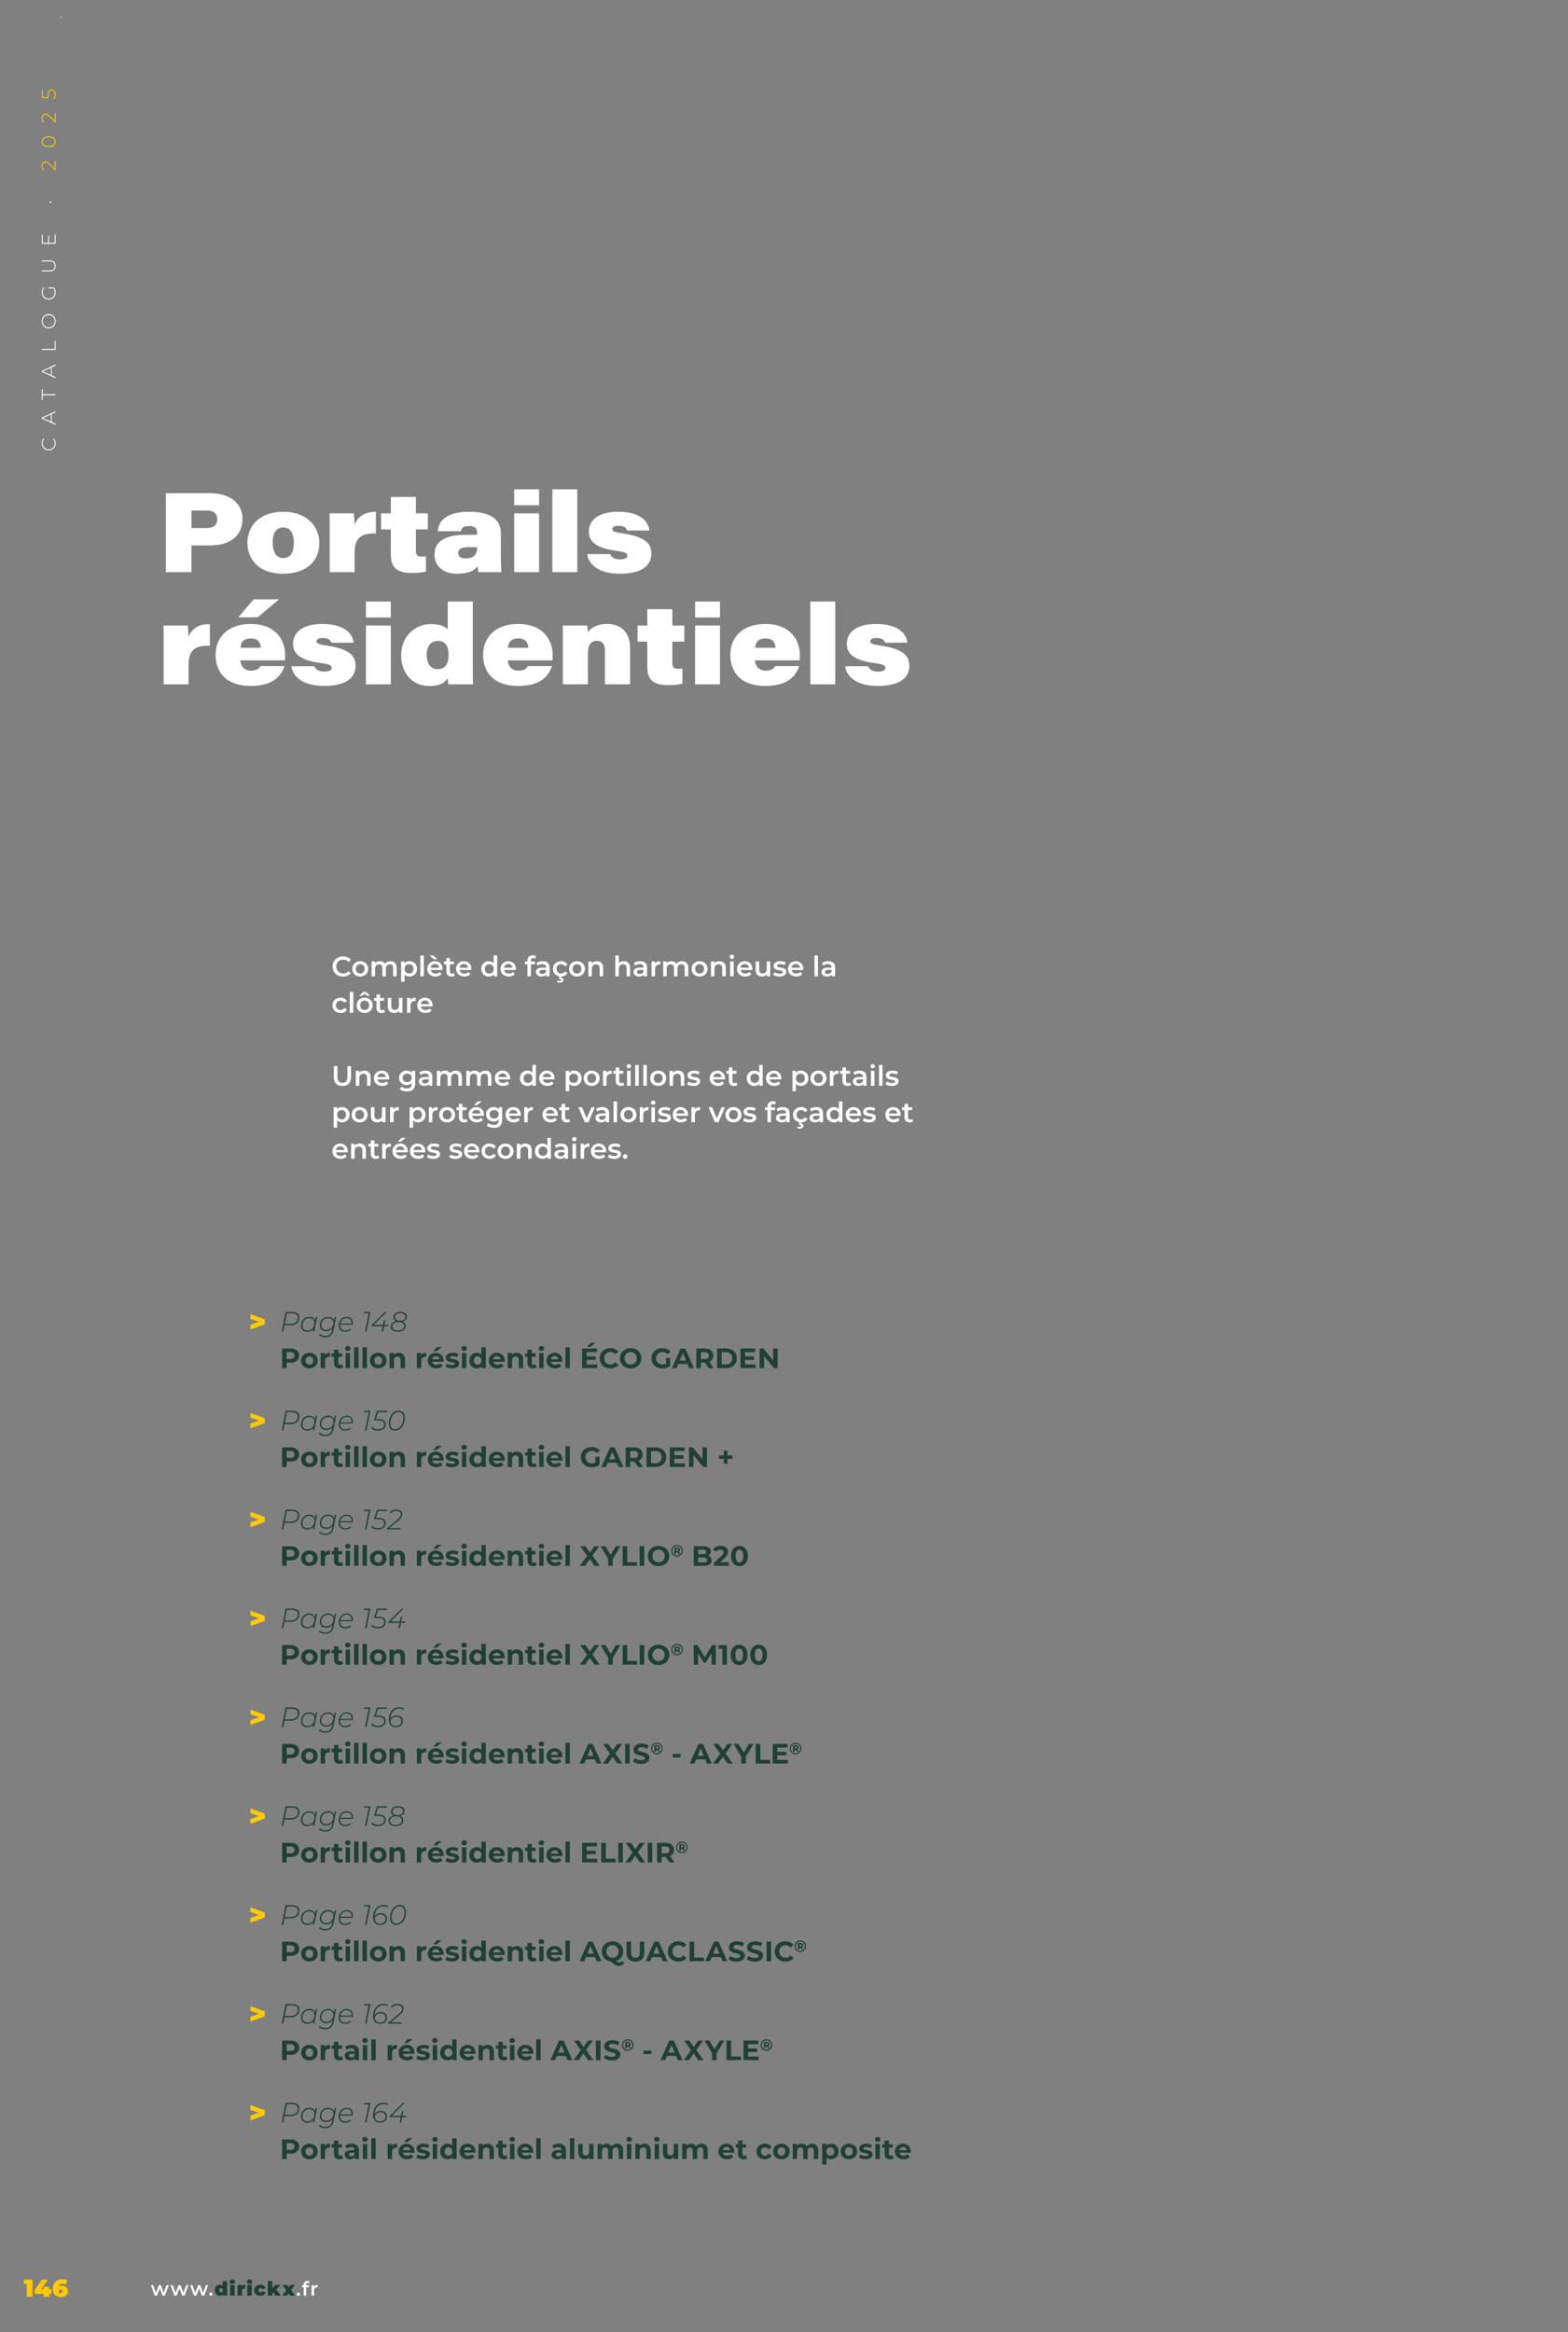 <svg preserveAspectRatio="none" height="830.549pt" viewBox="0 0 558.423 830.549" width="558.423pt" xmlns="http://www.w3.org/2000/svg" xmlns:xlink="http://www.w3.org/1999/xlink"><rect x="0" y="0" width="558.423" height="830.549" fill="#808080" stroke="none"/><symbol id="a" overflow="visible"><path d="m.547-6.234v1.703l3.031 1.031-3.031 1.047v1.687l5.094-1.843v-1.782zm0 0"/></symbol><symbol id="b" overflow="visible"/><symbol id="c" overflow="visible"><path d="m4.531-6.984h-2.437l-1.391 6.984h.5l.469-2.281h2.078c1.984 0 3.219-.985 3.219-2.782 0-1.234-.891-1.921-2.438-1.921zm-.781 4.234h-2l.766-3.781h1.984c1.25 0 1.953.531 1.953 1.515 0 1.5-.984 2.266-2.703 2.266zm0 0"/></symbol><symbol id="d" overflow="visible"><path d="m5.719-5.219-.266 1.313c-.25-.86-.969-1.344-2.062-1.344-1.703 0-2.938 1.328-2.938 3.125 0 1.344.891 2.172 2.25 2.172.922 0 1.688-.406 2.188-1.063l-.203 1.016h.484l1.031-5.219zm-2.922 4.813c-1.172 0-1.844-.641-1.844-1.75 0-1.532 1.031-2.641 2.438-2.641 1.172 0 1.843.641 1.843 1.734 0 1.547-1.031 2.657-2.437 2.657zm0 0"/></symbol><symbol id="e" overflow="visible"><path d="m5.797-5.219-.25 1.328c-.25-.89-1.031-1.359-2.109-1.359-1.735 0-2.969 1.281-2.969 2.984 0 1.282.89 2.078 2.281 2.078.969 0 1.75-.406 2.25-1.078l-.156.782c-.266 1.39-1.031 2.015-2.422 2.015-.844 0-1.547-.265-1.969-.75l-.328.375c.5.516 1.297.828 2.266.828 1.672 0 2.609-.75 2.968-2.547l.922-4.656zm-2.969 4.578c-1.156 0-1.859-.609-1.859-1.64 0-1.453 1.031-2.516 2.469-2.516 1.171 0 1.859.609 1.859 1.641 0 1.453-1.031 2.515-2.469 2.515zm0 0"/></symbol><symbol id="f" overflow="visible"><path d="m5.453-2.5c.031-.172.063-.375.063-.578 0-1.36-.86-2.172-2.219-2.172-1.641 0-2.844 1.328-2.844 3.109 0 1.36.891 2.188 2.375 2.188.828 0 1.594-.313 2.047-.813l-.219-.343c-.406.437-1.047.703-1.797.703-1.265 0-1.921-.625-1.921-1.766 0-.109.015-.219.015-.328zm-2.172-2.328c1.047 0 1.766.609 1.766 1.687 0 .078 0 .172-.016.25h-4.015c.25-1.156 1.125-1.937 2.265-1.937zm0 0"/></symbol><symbol id="g" overflow="visible"/><symbol id="h" overflow="visible"><path d="m.969-6.984-.094.453h1.719l-1.313 6.531h.5l1.407-6.984zm0 0"/></symbol><symbol id="i" overflow="visible"><path d="m6.344-2.391h-1.469l.344-1.703h-.5l-.344 1.703h-3.312l4.593-4.593h-.609l-4.672 4.671-.078.375h3.969l-.375 1.938h.5l.39-1.938h1.469zm0 0"/></symbol><symbol id="j" overflow="visible"><path d="m4.5-3.594c1.016-.234 1.594-.875 1.594-1.781 0-1.031-.906-1.672-2.297-1.672-1.516 0-2.516.75-2.516 1.953 0 .625.344 1.094.969 1.375-1.187.219-1.875.922-1.875 1.953 0 1.125.938 1.813 2.5 1.813 1.688 0 2.781-.813 2.781-2.094 0-.734-.406-1.266-1.156-1.547zm-2.687-1.531c0-.906.765-1.469 1.968-1.469 1.094 0 1.797.485 1.797 1.281 0 .875-.75 1.454-1.984 1.454-1.141 0-1.781-.485-1.781-1.266zm1.078 4.734c-1.266 0-2.016-.531-2.016-1.406 0-1 .844-1.641 2.234-1.641 1.297 0 2.047.547 2.047 1.407 0 1-.859 1.64-2.265 1.64zm0 0"/></symbol><symbol id="k" overflow="visible"><path d="m5.578-6.531.094-.453h-3.703l-1.047 3.375h1.547c1.515 0 2.109.531 2.109 1.406 0 1.109-.828 1.781-2.234 1.781-1 0-1.75-.359-2.078-.859l-.313.375c.391.578 1.266.953 2.36.953 1.687 0 2.765-.891 2.765-2.297 0-1.109-.765-1.813-2.515-1.813h-1l.781-2.468zm0 0"/></symbol><symbol id="l" overflow="visible"><path d="m2.828.047c2.156 0 3.469-2.25 3.469-4.594 0-1.562-.828-2.5-2.203-2.5-2.156 0-3.469 2.266-3.469 4.594 0 1.578.828 2.5 2.203 2.5zm.047-.469c-1.109 0-1.75-.719-1.75-2.031 0-1.938 1.063-4.11 2.922-4.11 1.094 0 1.75.719 1.75 2.032 0 1.922-1.078 4.109-2.922 4.109zm0 0"/></symbol><symbol id="m" overflow="visible"><path d="m3.891-2.984c1.172-.954 1.515-1.641 1.515-2.438 0-.953-.687-1.625-2.078-1.625-.969 0-1.875.375-2.437.969l.359.312c.484-.531 1.25-.812 2.031-.812 1.11 0 1.625.484 1.625 1.219 0 .671-.312 1.203-1.375 2.078l-3.578 2.922-.078.359h4.813l.093-.453h-4zm0 0"/></symbol><symbol id="n" overflow="visible"><path d="m4.359-6.594c.516 0 1.016.094 1.391.344l.266-.422c-.438-.25-1-.375-1.625-.375-2.766 0-3.766 2.391-3.766 4.391 0 1.812 1.031 2.703 2.5 2.703 1.453 0 2.469-.844 2.469-2.235 0-1.25-.969-1.953-2.235-1.953-.875 0-1.765.36-2.218 1.25.062-1.734.922-3.703 3.218-3.703zm-1.078 2.906c1.047 0 1.797.547 1.797 1.547 0 1.078-.781 1.75-1.969 1.75-1.25 0-1.875-.812-1.875-1.562 0-.969.829-1.735 2.047-1.735zm0 0"/></symbol><symbol id="o" overflow="visible"/><symbol id="p" overflow="visible"><path d="m3.859-6.984c.614 0 1.149.105 1.61.312.457.199.804.492 1.047.875.25.375.375.824.375 1.344 0 .512-.125.961-.375 1.344-.243.386-.59.683-1.047.89-.461.199-.996.297-1.61.297h-1.406v1.922h-1.625v-6.984zm-.093 3.734c.488 0 .859-.102 1.109-.313.25-.207.375-.503.375-.89 0-.395-.125-.695-.375-.906-.25-.207-.621-.313-1.109-.313h-1.313v2.422zm0 0"/></symbol><symbol id="q" overflow="visible"><path d="m3.281.078c-.574 0-1.086-.113-1.531-.344-.449-.238-.805-.566-1.062-.984-.25-.426-.375-.906-.375-1.438 0-.531.125-1.003.375-1.421.257-.426.613-.754 1.062-.985.445-.238.957-.359 1.531-.359.563 0 1.067.121 1.516.359.445.231.797.559 1.047.985.25.418.375.89.375 1.421 0 .532-.125 1.012-.375 1.438-.25.418-.602.746-1.047.984-.449.231-.953.344-1.516.344zm0-1.281c.395 0 .719-.129.969-.391.258-.269.391-.633.391-1.094 0-.445-.133-.804-.391-1.078-.25-.269-.574-.406-.969-.406-.406 0-.742.137-1 .406-.261.274-.39.633-.39 1.078 0 .461.129.825.39 1.094.258.262.594.391 1 .391zm0 0"/></symbol><symbol id="r" overflow="visible"><path d="m2.203-4.656c.188-.258.438-.457.75-.594.32-.133.688-.203 1.094-.203v1.437c-.168-.007-.281-.015-.344-.015-.449 0-.797.125-1.047.375s-.375.625-.375 1.125v2.531h-1.562v-5.375h1.484zm0 0"/></symbol><symbol id="s" overflow="visible"><path d="m4.188-.266c-.157.118-.352.203-.579.266-.218.051-.449.078-.687.078-.649 0-1.149-.16-1.5-.484-.344-.332-.516-.813-.516-1.438v-2.203h-.828v-1.203h.828v-1.313h1.563v1.313h1.328v1.203h-1.328v2.188c0 .218.054.39.172.515.113.125.281.188.5.188.238 0 .445-.067.625-.203zm0 0"/></symbol><symbol id="t" overflow="visible"><path d="m.719-5.375h1.562v5.375h-1.562zm.781-.75c-.281 0-.516-.082-.703-.25-.18-.164-.266-.367-.266-.609 0-.25.086-.457.266-.625.187-.164.422-.25.703-.25.289 0 .523.086.703.25.176.156.266.355.266.593 0 .262-.09.477-.266.641-.18.168-.414.25-.703.25zm0 0"/></symbol><symbol id="u" overflow="visible"><path d="m.719-7.406h1.562v7.406h-1.562zm0 0"/></symbol><symbol id="v" overflow="visible"><path d="m3.984-5.453c.664 0 1.204.203 1.61.609.406.399.609.985.609 1.766v3.078h-1.547v-2.828c0-.426-.093-.742-.281-.953-.187-.219-.461-.328-.812-.328-.399 0-.711.125-.938.375-.23.242-.344.601-.344 1.078v2.656h-1.562v-5.375h1.484v.625c.207-.219.461-.391.766-.516.312-.125.648-.187 1.015-.187zm0 0"/></symbol><symbol id="w" overflow="visible"/><symbol id="x" overflow="visible"><path d="m5.984-2.672c0 .024-.011.164-.031.422h-4.062c.07.336.242.602.515.797.27.187.61.281 1.016.281.281 0 .531-.039.75-.125.219-.082.414-.211.594-.391l.828.907c-.5.574-1.235.859-2.203.859-.618 0-1.157-.113-1.625-.344-.461-.238-.821-.566-1.078-.984-.25-.426-.375-.906-.375-1.438 0-.519.125-.992.375-1.421.25-.426.593-.754 1.031-.985.437-.238.926-.359 1.469-.359.519 0 .992.117 1.421.344.426.23.758.558 1 .984.25.418.375.902.375 1.453zm-2.796-1.594c-.344 0-.637.102-.875.297-.243.199-.391.469-.454.813h2.657c-.055-.344-.2-.614-.438-.813-.242-.195-.539-.297-.89-.297zm.406-3.234h1.687l-1.812 1.437h-1.219zm0 0"/></symbol><symbol id="y" overflow="visible"><path d="m2.531.078c-.449 0-.886-.055-1.312-.156-.43-.113-.766-.254-1.016-.422l.516-1.125c.238.156.523.289.859.391.344.093.68.14 1.016.14.656 0 .984-.164.984-.5 0-.144-.094-.25-.281-.312-.18-.071-.453-.133-.828-.188-.438-.062-.805-.133-1.094-.219-.281-.093-.527-.25-.734-.468-.211-.219-.313-.532-.313-.938 0-.332.098-.629.297-.89.195-.27.484-.477.859-.625.375-.145.817-.219 1.329-.219.382 0 .765.043 1.14.125.375.086.68.199.922.344l-.516 1.109c-.468-.258-.984-.391-1.546-.391-.336 0-.586.047-.75.141-.168.086-.25.199-.25.344 0 .168.085.289.265.359.188.063.477.125.875.188.438.074.789.152 1.063.234.281.086.523.234.734.453.207.219.313.527.313.922 0 .336-.102.633-.297.891-.2.261-.493.464-.875.609-.387.133-.84.203-1.36.203zm0 0"/></symbol><symbol id="z" overflow="visible"><path d="m6.188-7.406v7.406h-1.485v-.625c-.387.469-.945.703-1.672.703-.511 0-.976-.109-1.39-.328-.407-.227-.727-.551-.953-.969-.231-.426-.344-.914-.344-1.469 0-.55.113-1.035.344-1.453.226-.414.546-.738.953-.968.414-.227.879-.344 1.39-.344.676 0 1.207.219 1.594.656v-2.609zm-2.891 6.203c.394 0 .719-.129.969-.391.257-.269.39-.633.39-1.094 0-.445-.133-.804-.39-1.078-.25-.269-.575-.406-.969-.406-.399 0-.727.137-.984.406-.262.274-.391.633-.391 1.078 0 .461.129.825.391 1.094.257.262.585.391.984.391zm0 0"/></symbol><symbol id="A" overflow="visible"><path d="m5.984-2.672c0 .024-.011.164-.031.422h-4.062c.07.336.242.602.515.797.27.187.61.281 1.016.281.281 0 .531-.039.75-.125.219-.082.414-.211.594-.391l.828.907c-.5.574-1.235.859-2.203.859-.618 0-1.157-.113-1.625-.344-.461-.238-.821-.566-1.078-.984-.25-.426-.375-.906-.375-1.438 0-.519.125-.992.375-1.421.25-.426.593-.754 1.031-.985.437-.238.926-.359 1.469-.359.519 0 .992.117 1.421.344.426.23.758.558 1 .984.25.418.375.902.375 1.453zm-2.796-1.594c-.344 0-.637.102-.875.297-.243.199-.391.469-.454.813h2.657c-.055-.344-.2-.614-.438-.813-.242-.195-.539-.297-.89-.297zm0 0"/></symbol><symbol id="B" overflow="visible"><path d="m6.234-1.297v1.297h-5.406v-6.984h5.281v1.296h-3.671v1.516h3.25v1.25h-3.25v1.625zm-2.328-7.703h1.688l-1.813 1.437h-1.218zm0 0"/></symbol><symbol id="C" overflow="visible"><path d="m4.172.125c-.711 0-1.356-.156-1.938-.469-.574-.312-1.027-.738-1.359-1.281-.324-.551-.484-1.176-.484-1.875 0-.688.16-1.305.484-1.859.332-.551.785-.977 1.359-1.282.582-.312 1.235-.468 1.954-.468.601 0 1.148.109 1.64.328.488.211.899.511 1.235.906l-1.047.969c-.469-.551-1.055-.828-1.75-.828-.438 0-.828.101-1.172.296-.336.188-.594.454-.781.797-.188.336-.282.715-.282 1.141 0 .437.094.828.282 1.172.187.336.445.594.781.781.344.188.734.281 1.172.281.695 0 1.281-.273 1.75-.828l1.047.969c-.336.406-.75.719-1.25.937-.493.208-1.04.313-1.641.313zm0 0"/></symbol><symbol id="D" overflow="visible"><path d="m4.219.125c-.731 0-1.387-.156-1.969-.469-.586-.312-1.043-.742-1.375-1.297-.324-.55-.484-1.172-.484-1.859 0-.676.16-1.289.484-1.844.332-.551.789-.984 1.375-1.297.582-.312 1.238-.468 1.969-.468.719 0 1.367.156 1.953.468.582.313 1.035.746 1.359 1.297.332.555.5 1.168.5 1.844 0 .687-.168 1.309-.5 1.859-.324.555-.777.985-1.359 1.297-.586.313-1.234.469-1.953.469zm0-1.391c.406 0 .773-.093 1.109-.281.332-.187.594-.445.781-.781.196-.344.297-.735.297-1.172 0-.426-.101-.805-.297-1.141-.187-.343-.449-.609-.781-.797-.336-.195-.703-.296-1.109-.296-.418 0-.793.101-1.125.296-.336.188-.594.454-.781.797-.188.336-.282.715-.282 1.141 0 .437.094.828.282 1.172.187.336.445.594.781.781.332.188.707.281 1.125.281zm0 0"/></symbol><symbol id="E" overflow="visible"><path d="m5.547-3.609h1.484v2.843c-.386.282-.828.5-1.328.657-.492.156-.992.234-1.5.234-.73 0-1.387-.156-1.969-.469-.574-.312-1.027-.738-1.359-1.281-.324-.551-.484-1.176-.484-1.875 0-.688.16-1.305.484-1.859.332-.551.789-.977 1.375-1.282.594-.312 1.254-.468 1.984-.468.614 0 1.172.105 1.672.312.5.211.914.508 1.25.891l-1.031.968c-.5-.531-1.105-.796-1.812-.796-.45 0-.844.093-1.188.281-.344.187-.617.453-.812.797-.188.336-.282.718-.282 1.156 0 .437.094.828.282 1.172.195.336.468.594.812.781.344.188.734.281 1.172.281.469 0 .883-.097 1.25-.297zm0 0"/></symbol><symbol id="F" overflow="visible"><path d="m5.438-1.5h-3.25l-.625 1.5h-1.657l3.125-6.984h1.594l3.125 6.984h-1.703zm-.516-1.219-1.109-2.687-1.11 2.687zm0 0"/></symbol><symbol id="G" overflow="visible"><path d="m5.281 0-1.343-1.953h-1.485v1.953h-1.625v-6.984h3.031c.614 0 1.149.105 1.61.312.457.199.804.492 1.047.875.25.375.375.824.375 1.344 0 .523-.125.969-.375 1.344s-.606.664-1.063.859l1.563 2.25zm-.031-4.453c0-.395-.125-.695-.375-.906-.25-.207-.621-.313-1.109-.313h-1.313v2.438h1.313c.488 0 .859-.102 1.109-.313.25-.219.375-.519.375-.906zm0 0"/></symbol><symbol id="H" overflow="visible"><path d="m.828-6.984h3.172c.758 0 1.43.148 2.016.437.582.281 1.035.688 1.359 1.219.32.523.484 1.133.484 1.828 0 .699-.164 1.312-.484 1.844-.324.523-.777.929-1.359 1.218-.586.293-1.258.438-2.016.438h-3.172zm3.094 5.656c.695 0 1.254-.192 1.672-.578.414-.395.625-.926.625-1.594 0-.664-.211-1.191-.625-1.578-.418-.383-.977-.578-1.672-.578h-1.469v4.328zm0 0"/></symbol><symbol id="I" overflow="visible"><path d="m6.234-1.297v1.297h-5.406v-6.984h5.281v1.296h-3.671v1.516h3.25v1.25h-3.25v1.625zm0 0"/></symbol><symbol id="J" overflow="visible"><path d="m7.234-6.984v6.984h-1.328l-3.484-4.25v4.25h-1.594v-6.984h1.344l3.469 4.234v-4.234zm0 0"/></symbol><symbol id="K" overflow="visible"><path d="m5.375-2.891h-1.734v1.703h-1.297v-1.703h-1.719v-1.218h1.719v-1.688h1.297v1.688h1.734zm0 0"/></symbol><symbol id="L" overflow="visible"><path d="m5.234 0-1.687-2.422-1.656 2.422h-1.86l2.578-3.547-2.453-3.437h1.844l1.609 2.265 1.579-2.265h1.734l-2.422 3.375 2.594 3.609zm0 0"/></symbol><symbol id="M" overflow="visible"><path d="m4.188-2.469v2.469h-1.625v-2.5l-2.704-4.484h1.719l1.86 3.093 1.875-3.093h1.593zm0 0"/></symbol><symbol id="N" overflow="visible"><path d="m.828-6.984h1.625v5.671h3.5v1.313h-5.125zm0 0"/></symbol><symbol id="O" overflow="visible"><path d="m.828-6.984h1.625v6.984h-1.625zm0 0"/></symbol><symbol id="P" overflow="visible"><path d="m5.953-3.641c.406.137.719.352.938.641.226.293.343.656.343 1.094 0 .617-.242 1.09-.718 1.422-.469.324-1.164.484-2.078.484h-3.61v-6.984h3.422c.844 0 1.492.164 1.953.484.457.324.688.766.688 1.328 0 .344-.086.652-.25.922-.157.262-.387.465-.688.609zm-3.515-2.125v1.641h1.609c.394 0 .695-.066.906-.203.207-.145.313-.352.313-.625 0-.27-.106-.473-.313-.61-.211-.132-.512-.203-.906-.203zm1.89 4.547c.426 0 .742-.066.953-.203.219-.144.328-.363.328-.656 0-.582-.429-.875-1.281-.875h-1.89v1.734zm0 0"/></symbol><symbol id="Q" overflow="visible"><path d="m5.609-1.313v1.313h-5.281v-1.047l2.703-2.547c.282-.269.469-.504.563-.703.101-.195.156-.391.156-.578 0-.281-.094-.492-.281-.641-.188-.156-.465-.234-.828-.234-.313 0-.594.059-.844.172-.242.117-.445.293-.609.531l-1.172-.766c.269-.406.644-.722 1.125-.953.476-.226 1.023-.343 1.64-.343.52 0 .973.089 1.36.265.394.168.695.406.906.719.219.305.328.664.328 1.078 0 .387-.078.746-.234 1.078-.157.336-.465.715-.922 1.141l-1.61 1.515zm0 0"/></symbol><symbol id="R" overflow="visible"><path d="m3.391.125c-.586 0-1.106-.141-1.563-.422-.449-.289-.805-.707-1.062-1.25-.25-.539-.375-1.191-.375-1.953 0-.75.125-1.395.375-1.938.257-.539.613-.953 1.062-1.234.457-.289.977-.437 1.563-.437.57 0 1.082.148 1.531.437.457.281.812.695 1.062 1.234.258.543.391 1.188.391 1.938 0 .762-.133 1.414-.391 1.953-.25.543-.605.961-1.062 1.25-.449.281-.961.422-1.531.422zm0-1.375c.425 0 .757-.18 1-.547.238-.363.359-.93.359-1.703 0-.758-.121-1.32-.359-1.688-.243-.363-.575-.546-1-.546-.43 0-.762.183-1 .546-.243.368-.36.93-.36 1.688 0 .773.117 1.34.36 1.703.238.367.57.547 1 .547zm0 0"/></symbol><symbol id="S" overflow="visible"><path d="m7.188 0-.016-4.188-2.047 3.454h-.734l-2.047-3.375v4.109h-1.516v-6.984h1.344l2.609 4.343 2.578-4.343h1.329l.015 6.984zm0 0"/></symbol><symbol id="T" overflow="visible"><path d="m3.078-6.984v6.984h-1.609v-5.688h-1.406v-1.296zm0 0"/></symbol><symbol id="U" overflow="visible"><path d="m3.125.125c-.555 0-1.09-.074-1.609-.219-.512-.156-.922-.351-1.235-.594l.547-1.218c.301.218.656.398 1.063.531.414.137.832.203 1.25.203.457 0 .797-.066 1.015-.203.219-.145.328-.328.328-.547 0-.164-.07-.301-.203-.406-.125-.113-.293-.203-.5-.266-.199-.07-.468-.148-.812-.234-.531-.125-.969-.25-1.313-.375-.343-.125-.636-.328-.875-.61-.242-.281-.359-.656-.359-1.125 0-.406.109-.769.328-1.093.219-.332.547-.594.984-.782.446-.195.989-.296 1.625-.296.446 0 .883.054 1.313.156.426.105.801.262 1.125.469l-.5 1.218c-.649-.363-1.293-.547-1.938-.547-.461 0-.796.075-1.015.219-.211.149-.313.34-.313.578 0 .243.125.422.375.547.25.117.629.227 1.141.328.531.137.961.266 1.297.391.344.125.633.324.875.594.25.273.375.64.375 1.109 0 .399-.117.762-.344 1.094-.219.336-.555.601-1 .797-.449.187-.992.281-1.625.281zm0 0"/></symbol><symbol id="V" overflow="visible"><path d="m.516-3.438h2.828v1.25h-2.828zm0 0"/></symbol><symbol id="W" overflow="visible"><path d="m8.391.75c-.231.281-.508.492-.828.641-.325.144-.68.218-1.063.218-.523 0-.992-.117-1.406-.343-.418-.219-.899-.61-1.438-1.172-.636-.086-1.203-.285-1.703-.61-.492-.332-.875-.754-1.156-1.265-.274-.52-.406-1.094-.406-1.719 0-.676.16-1.289.484-1.844.332-.551.789-.984 1.375-1.297.582-.312 1.238-.468 1.969-.468.719 0 1.367.156 1.953.468.582.313 1.035.746 1.359 1.297.332.555.5 1.168.5 1.844 0 .812-.23 1.527-.687 2.141-.449.617-1.047 1.043-1.797 1.281.164.176.328.301.484.375.157.07.321.109.5.109.426 0 .805-.172 1.141-.515zm-6.36-4.25c0 .437.094.828.282 1.172.187.336.445.594.781.781.332.188.707.281 1.125.281.406 0 .773-.093 1.109-.281.332-.187.594-.445.781-.781.196-.344.297-.735.297-1.172 0-.426-.101-.805-.297-1.141-.187-.343-.449-.609-.781-.797-.336-.195-.703-.296-1.109-.296-.418 0-.793.101-1.125.296-.336.188-.594.454-.781.797-.188.336-.282.715-.282 1.141zm0 0"/></symbol><symbol id="X" overflow="visible"><path d="m3.938.125c-1 0-1.782-.273-2.344-.828-.555-.551-.828-1.344-.828-2.375v-3.906h1.625v3.843c0 1.25.515 1.875 1.547 1.875.507 0 .894-.148 1.156-.453.269-.301.406-.773.406-1.422v-3.843h1.594v3.906c0 1.031-.278 1.824-.828 2.375-.555.555-1.328.828-2.328.828zm0 0"/></symbol><symbol id="Y" overflow="visible"><path d="m2.891-5.453c.832 0 1.468.199 1.906.594.445.398.672.996.672 1.796v3.063h-1.453v-.672c-.293.5-.84.75-1.641.75-.418 0-.777-.07-1.078-.203-.305-.145-.531-.336-.688-.578-.156-.25-.234-.531-.234-.844 0-.5.188-.891.563-1.172.375-.289.953-.437 1.734-.437h1.234c0-.344-.105-.602-.312-.782-.199-.187-.508-.281-.922-.281-.281 0-.563.047-.844.141-.273.094-.508.215-.703.359l-.562-1.078c.3-.207.656-.367 1.062-.484.406-.114.828-.172 1.266-.172zm-.125 4.484c.269 0 .504-.062.703-.187.207-.125.351-.305.437-.547v-.547h-1.062c-.637 0-.953.211-.953.625 0 .211.078.371.234.484.156.118.367.172.641.172zm0 0"/></symbol><symbol id="Z" overflow="visible"><path d="m6.125-5.375v5.375h-1.469v-.641c-.211.231-.461.407-.75.532-.281.125-.59.187-.922.187-.711 0-1.273-.203-1.687-.609-.406-.407-.609-1.008-.609-1.813v-3.031h1.562v2.812c0 .868.359 1.297 1.078 1.297.375 0 .676-.117.906-.359.227-.25.344-.613.344-1.094v-2.656zm0 0"/></symbol><symbol id="aa" overflow="visible"><path d="m7.594-5.453c.676 0 1.211.199 1.609.594.395.398.594.992.594 1.781v3.078h-1.563v-2.828c0-.426-.089-.742-.265-.953-.18-.219-.43-.328-.75-.328-.367 0-.656.121-.875.359-.211.242-.313.59-.313 1.047v2.703h-1.562v-2.828c0-.852-.34-1.281-1.016-1.281-.355 0-.64.121-.859.359-.211.242-.313.59-.313 1.047v2.703h-1.562v-5.375h1.484v.625c.195-.227.442-.398.735-.516.289-.125.609-.187.953-.187.382 0 .726.078 1.031.234.301.149.547.36.734.641.219-.281.492-.492.828-.641.344-.156.711-.234 1.11-.234zm0 0"/></symbol><symbol id="ab" overflow="visible"><path d="m3.313.078c-.575 0-1.09-.113-1.547-.344-.45-.238-.805-.566-1.063-.984-.262-.426-.39-.906-.39-1.438 0-.531.128-1.003.39-1.421.258-.426.613-.754 1.063-.985.457-.238.972-.359 1.547-.359.562 0 1.054.121 1.484.359.426.231.734.571.922 1.016l-1.203.64c-.282-.488-.684-.734-1.203-.734-.407 0-.747.137-1.016.406-.274.262-.406.621-.406 1.078 0 .461.132.825.406 1.094.269.262.609.391 1.016.391.531 0 .929-.242 1.203-.735l1.203.657c-.188.429-.496.761-.922 1-.43.242-.922.359-1.484.359zm0 0"/></symbol><symbol id="ac" overflow="visible"><path d="m3.891-5.453c.5 0 .953.117 1.359.344.414.23.738.554.969.968.226.418.344.903.344 1.453 0 .555-.118 1.04-.344 1.454-.231.418-.555.742-.969.968-.406.231-.859.344-1.359.344-.688 0-1.227-.211-1.61-.641v2.501h-1.562v-7.313h1.484v.625c.383-.469.945-.703 1.688-.703zm-.266 4.25c.395 0 .723-.129.984-.391.258-.269.391-.633.391-1.094 0-.445-.133-.804-.391-1.078-.261-.269-.589-.406-.984-.406-.398 0-.727.137-.984.406-.262.274-.391.633-.391 1.078 0 .461.129.825.391 1.094.257.262.586.391.984.391zm0 0"/></symbol><symbol id="ad" overflow="visible"><path d="m2.297-4.094c.383 0 .734.09 1.047.266.312.18.554.422.734.734.176.313.266.664.266 1.047 0 .375-.094.727-.281 1.047-.18.312-.43.562-.75.75-.313.18-.657.266-1.032.266-.386 0-.734-.086-1.047-.266-.312-.188-.558-.438-.734-.75-.18-.313-.266-.66-.266-1.047 0-.375.086-.719.266-1.031.176-.313.422-.555.734-.735.321-.187.676-.281 1.063-.281zm-.016 3.735c.313 0 .594-.071.844-.219.258-.156.461-.36.609-.61.145-.257.219-.546.219-.859 0-.32-.074-.609-.219-.859-.148-.25-.343-.446-.593-.594-.25-.145-.532-.219-.844-.219-.324 0-.609.074-.859.219-.25.148-.45.352-.594.609-.149.262-.219.543-.219.844 0 .313.07.602.219.859.144.262.344.465.594.61.25.148.531.219.843.219zm1.078-2c0 .156-.039.296-.109.421-.074.118-.18.204-.312.266l.5.766h-.61l-.422-.657h-.406v.657h-.609v-2.266h.984c.313 0 .551.074.719.219.176.148.265.344.265.594zm-1.015.343c.133 0 .238-.031.312-.093.071-.063.11-.145.11-.25 0-.114-.039-.204-.11-.266-.074-.063-.179-.094-.312-.094h-.344v.703zm0 0"/></symbol><symbol id="ae" overflow="visible"/><symbol id="af" overflow="visible"><path d="m12.391-21.938h5.265c2.797 0 3.922 1.282 3.922 3.079 0 2.156-1.437 3.156-3.922 3.156h-5.265zm-9.11-6.156v28.094h9.11v-9.516h6.75c6.984 0 11.422-3.422 11.422-9.422 0-5.796-4.719-9.156-11.469-9.156zm0 0"/></symbol><symbol id="ag" overflow="visible"><path d="m14.219-21.5c-8.672 0-12.828 5.156-12.828 11.078 0 5.469 3.765 10.985 12.547 10.985 8.515 0 13.078-4.438 13.078-11.032 0-5.234-3.969-11.031-12.797-11.031zm-.078 5.594c2.765 0 3.765 2.328 3.765 5.562 0 3.188-1.125 5.344-3.718 5.344-2.563 0-3.797-2.188-3.797-5.5 0-3.328 1.203-5.406 3.75-5.406zm0 0"/></symbol><symbol id="ah" overflow="visible"><path d="m2.484 0h8.86v-6.875c0-5.703 2.765-7.031 7.594-6.875v-7.703c-4.594-.078-6.672 2.281-7.625 4.515 0-1-.125-3.156-.25-4h-8.625c.046 1.719.046 4.032.046 6.032zm0 0"/></symbol><symbol id="ai" overflow="visible"><path d="m.641-15.219h3.468v8.781c0 4.079 1.36 6.719 7.391 6.719 1.891 0 3.969-.156 5.125-.515v-5.407c-.484.125-1 .125-1.437.125-1.797 0-2.157-.718-2.157-2.203v-7.5h4.266v-5.719h-4.266v-5.828h-8.922v5.828h-3.468zm0 0"/></symbol><symbol id="aj" overflow="visible"><path d="m25.016-13.625c0-3.469-1.438-7.875-11.36-7.875-9.187 0-10.984 4.312-11.093 6.922h8.265c.203-.969.672-1.844 2.828-1.844 2.328 0 2.891 1 2.891 2.438v.687c-.766 0-2.281 0-3.766 0-6.875 0-11.39 1.797-11.39 7.063 0 3.718 2.687 6.797 8.031 6.797 3.687 0 6.047-.922 7.312-2.688.079.562.125 1.609.282 2.125h8.187c-.031-.359-.187-3.391-.187-6.547zm-8.469 5.031c0 2.641-1.563 3.719-4.125 3.719-1.75 0-2.594-.844-2.594-1.953 0-1.328 1-2.078 3.516-2.078 1.719 0 2.797.031 3.203.031zm0 0"/></symbol><symbol id="ak" overflow="visible"><path d="m2.484 0h8.86v-20.938h-8.86zm0-23.813h8.86v-5.671h-8.86zm0 0"/></symbol><symbol id="al" overflow="visible"><path d="m11.313 0v-29.484h-8.875v29.484zm0 0"/></symbol><symbol id="am" overflow="visible"><path d="m9.391-6.438h-8.235c.641 4.36 5 7.001 11.594 7.001 8.625 0 11.266-3.438 11.266-7.157 0-3.031-1.407-5.875-9.953-7.156-3.188-.469-3.954-.828-3.954-1.516 0-.593.36-1.234 2.204-1.234 2.156 0 2.828.797 3.062 1.672h7.953c-.312-3.11-3.078-6.672-11.187-6.672-7.703 0-10.375 3.562-10.375 6.953 0 2.719 1.078 5.719 9.547 6.922 3.312.437 4.187.828 4.187 1.75 0 .719-.641 1.328-2.641 1.328-1.953 0-3.078-.734-3.468-1.891zm0 0"/></symbol><symbol id="an" overflow="visible"><path d="m14.938-30.281-5.469 6.422h6.875l7.672-6.422zm-4.75 21.734h15.937l.047-1.844c0-5.437-3.406-11.109-12.313-11.109-8.625 0-12.468 5.234-12.468 11.031 0 5.36 3 11.032 12.515 11.032 7.985 0 10.86-3.516 12.016-7.079h-8.547c-.562 1-1.391 1.641-3.391 1.641-2.39 0-3.671-1.594-3.796-3.672zm.078-4.484c.078-1.875 1.047-3.313 3.718-3.313 2.75 0 3.438 1.766 3.516 3.313zm0 0"/></symbol><symbol id="ao" overflow="visible"><path d="m17.984-29.484v9.906c-.64-.719-2.281-1.875-6-1.875-5.437 0-10.593 4.078-10.593 11.109 0 6.391 3.968 10.938 9.953 10.938 3.797 0 5.312-1.032 6.672-2.719.047.687.078 1.562.156 2.125h8.797c-.047-1.719-.078-4.281-.078-6.438v-23.046zm-3.562 14.015c2.797 0 3.844 1.922 3.844 5 0 3.156-1.25 5.078-3.844 5.078s-3.953-2.125-3.953-5.078c0-2.75 1.281-5 3.953-5zm0 0"/></symbol><symbol id="ap" overflow="visible"><path d="m10.188-8.547h15.937l.047-1.844c0-5.437-3.406-11.109-12.313-11.109-8.625 0-12.468 5.234-12.468 11.031 0 5.36 3 11.032 12.515 11.032 7.985 0 10.86-3.516 12.016-7.079h-8.547c-.562 1-1.391 1.641-3.391 1.641-2.39 0-3.671-1.594-3.796-3.672zm.078-4.484c.078-1.875 1.047-3.313 3.718-3.313 2.75 0 3.438 1.766 3.516 3.313zm0 0"/></symbol><symbol id="aq" overflow="visible"><path d="m2.438 0h8.906v-10.906c0-3.203 1.078-4.594 3.234-4.594s2.844 1.562 2.844 3.437v12.063h8.953v-12.906c0-5.391-2.969-8.594-8.234-8.594-3.922 0-5.875 1.687-6.828 2.875-.047-.594-.079-1.719-.204-2.313h-8.718c.047 1.36.047 3.641.047 5.438zm0 0"/></symbol><symbol id="ar" overflow="visible"><path d="m4.172.094c-.711 0-1.352-.149-1.922-.453-.562-.313-1.008-.739-1.328-1.282-.324-.55-.484-1.172-.484-1.859 0-.676.16-1.285.484-1.828.332-.551.781-.985 1.344-1.297.57-.313 1.211-.469 1.922-.469.57 0 1.093.106 1.562.313.469.199.867.484 1.203.859l-.844.797c-.5-.551-1.121-.828-1.859-.828-.48 0-.914.105-1.297.312-.375.211-.672.5-.89.875-.211.375-.313.797-.313 1.266 0 .48.102.906.313 1.281.218.367.515.656.89.875.383.211.817.313 1.297.313.738 0 1.359-.274 1.859-.828l.844.796c-.336.375-.742.665-1.219.86-.468.199-.992.297-1.562.297zm0 0"/></symbol><symbol id="as" overflow="visible"><path d="m3.219.063c-.543 0-1.031-.114-1.469-.344-.43-.227-.766-.551-1.016-.969-.242-.414-.359-.891-.359-1.422 0-.519.117-.984.359-1.391.25-.414.586-.738 1.016-.968.438-.239.926-.36 1.469-.36.539 0 1.023.121 1.453.36.437.23.773.554 1.016.968.25.407.375.872.375 1.391 0 .531-.125 1.008-.375 1.422-.243.418-.579.742-1.016.969-.43.23-.914.344-1.453.344zm0-1.063c.457 0 .832-.148 1.125-.453.301-.313.453-.719.453-1.219s-.152-.898-.453-1.203c-.293-.301-.668-.453-1.125-.453-.461 0-.84.152-1.141.453-.293.305-.437.703-.437 1.203s.144.906.437 1.219c.301.305.68.453 1.141.453zm0 0"/></symbol><symbol id="at" overflow="visible"><path d="m7.547-5.391c.676 0 1.207.2 1.594.594.394.387.593.965.593 1.734v3.063h-1.25v-2.891c0-.468-.105-.816-.312-1.047-.199-.238-.496-.359-.891-.359-.418 0-.75.141-1 .422-.25.273-.375.664-.375 1.172v2.703h-1.25v-2.891c0-.468-.105-.816-.312-1.047-.211-.238-.508-.359-.891-.359-.43 0-.765.137-1.015.406-.25.274-.375.668-.375 1.188v2.703h-1.25v-5.328h1.187v.672c.207-.239.457-.422.75-.547.301-.125.633-.188 1-.188.406 0 .758.078 1.063.235.312.148.554.367.734.656.219-.281.5-.5.844-.656.351-.157.738-.235 1.156-.235zm0 0"/></symbol><symbol id="au" overflow="visible"><path d="m3.781-5.391c.508 0 .969.118 1.375.344.414.219.739.539.969.953.238.418.359.891.359 1.422 0 .543-.121 1.024-.359 1.438-.23.418-.555.742-.969.968-.406.219-.867.329-1.375.329-.718 0-1.293-.239-1.718-.719v2.594h-1.25v-7.266h1.187v.703c.207-.258.461-.453.766-.578.3-.125.64-.188 1.015-.188zm-.14 4.391c.457 0 .832-.148 1.125-.453.3-.313.453-.719.453-1.219s-.153-.898-.453-1.203c-.293-.301-.668-.453-1.125-.453-.305 0-.575.07-.813.203-.242.137-.433.328-.578.578-.137.25-.203.543-.203.875 0 .336.066.633.203.891.145.25.336.445.578.578.238.137.508.203.813.203zm0 0"/></symbol><symbol id="av" overflow="visible"><path d="m.813-7.406h1.25v7.406h-1.25zm0 0"/></symbol><symbol id="aw" overflow="visible"><path d="m5.828-2.641c0 .094-.008.219-.015.375h-4.188c.07.399.266.711.578.938.313.23.695.344 1.156.344.582 0 1.063-.192 1.438-.579l.672.766c-.242.281-.543.496-.906.641-.368.148-.778.219-1.235.219-.586 0-1.101-.114-1.547-.344-.449-.227-.797-.551-1.047-.969-.242-.414-.359-.891-.359-1.422 0-.508.117-.973.359-1.391.239-.414.567-.738.985-.968.414-.239.89-.36 1.422-.36.507 0 .968.118 1.375.344.414.231.738.555.968.969.227.418.344.898.344 1.437zm-2.687-1.75c-.407 0-.75.121-1.032.36-.273.23-.433.543-.484.937h3.016c-.055-.383-.215-.695-.485-.937-.273-.239-.609-.36-1.015-.36zm-2.016-3.031h1.469l1.344 1.359h-1.079zm0 0"/></symbol><symbol id="ax" overflow="visible"><path d="m4.031-.297c-.156.125-.34.219-.547.281-.211.051-.429.079-.656.079-.586 0-1.039-.149-1.359-.454-.324-.3-.485-.75-.485-1.343v-2.563h-.875v-1h.875v-1.219h1.25v1.219h1.438v1h-1.438v2.547c0 .25.063.449.188.594.125.136.305.203.547.203.281 0 .515-.07.703-.219zm0 0"/></symbol><symbol id="ay" overflow="visible"><path d="m5.828-2.641c0 .094-.008.219-.015.375h-4.188c.07.399.266.711.578.938.313.23.695.344 1.156.344.582 0 1.063-.192 1.438-.579l.672.766c-.242.281-.543.496-.906.641-.368.148-.778.219-1.235.219-.586 0-1.101-.114-1.547-.344-.449-.227-.797-.551-1.047-.969-.242-.414-.359-.891-.359-1.422 0-.508.117-.973.359-1.391.239-.414.567-.738.985-.968.414-.239.89-.36 1.422-.36.507 0 .968.118 1.375.344.414.231.738.555.968.969.227.418.344.898.344 1.437zm-2.687-1.75c-.407 0-.75.121-1.032.36-.273.23-.433.543-.484.937h3.016c-.055-.383-.215-.695-.485-.937-.273-.239-.609-.36-1.015-.36zm0 0"/></symbol><symbol id="az" overflow="visible"/><symbol id="aA" overflow="visible"><path d="m6.047-7.406v7.406h-1.203v-.688c-.211.25-.465.438-.766.563-.305.125-.637.188-1 .188-.512 0-.976-.11-1.39-.329-.407-.226-.731-.55-.969-.968-.231-.414-.344-.895-.344-1.438 0-.531.113-1.004.344-1.422.238-.414.562-.734.969-.953.414-.226.878-.344 1.39-.344.352 0 .676.063.969.188.289.117.539.293.75.531v-2.734zm-2.828 6.406c.301 0 .57-.066.812-.203.239-.133.426-.328.563-.578.144-.258.219-.555.219-.891 0-.332-.075-.625-.219-.875-.137-.25-.324-.441-.563-.578-.242-.133-.511-.203-.812-.203-.293 0-.559.07-.797.203-.242.137-.434.328-.578.578-.137.25-.203.543-.203.875 0 .336.066.633.203.891.144.25.336.445.578.578.238.137.504.203.797.203zm0 0"/></symbol><symbol id="aB" overflow="visible"><path d="m2.984-6.469c-.523 0-.781.289-.781.86v.312h1.469v1h-1.438v4.297h-1.25v-4.297h-.875v-1h.875v-.328c0-.57.164-1.023.5-1.359.332-.332.801-.5 1.407-.5.476 0 .859.101 1.14.296l-.359.938c-.211-.145-.438-.219-.688-.219zm0 0"/></symbol><symbol id="aC" overflow="visible"><path d="m2.859-5.391c.782 0 1.379.188 1.797.563.414.375.625.945.625 1.703v3.125h-1.172v-.656c-.156.242-.375.422-.656.547-.281.113-.625.172-1.031.172-.399 0-.746-.067-1.047-.204-.305-.132-.539-.32-.703-.562-.156-.238-.234-.516-.234-.828 0-.477.175-.86.531-1.141.351-.289.914-.437 1.687-.437h1.375v-.079c0-.375-.117-.66-.343-.859-.219-.207-.547-.312-.985-.312-.305 0-.601.046-.89.14-.282.094-.524.227-.719.391l-.5-.906c.281-.207.617-.368 1.015-.485.395-.113.813-.172 1.25-.172zm-.171 4.547c.312 0 .585-.066.828-.203.25-.144.422-.351.515-.625v-.609h-1.281c-.719 0-1.078.234-1.078.703 0 .23.086.414.266.547.175.125.425.187.75.187zm0 0"/></symbol><symbol id="aD" overflow="visible"><path d="m3.266.063c-.555 0-1.047-.114-1.485-.344-.437-.227-.781-.551-1.031-.969-.25-.414-.375-.891-.375-1.422 0-.519.125-.984.375-1.391.25-.414.586-.738 1.016-.968.437-.239.937-.36 1.5-.36.519 0 .976.11 1.375.328.394.211.695.512.906.907l-.969.562c-.148-.25-.336-.429-.562-.547-.231-.125-.485-.187-.766-.187-.461 0-.844.152-1.156.453-.305.305-.453.703-.453 1.203 0 .512.148.918.453 1.219.301.305.687.453 1.156.453.281 0 .535-.063.766-.188.226-.125.414-.304.562-.546l.969.562c-.211.399-.512.703-.906.922-.399.211-.856.313-1.375.313zm-.516 2.218c-.367 0-.672-.074-.922-.218l.235-.579c.195.102.421.157.671.157.352 0 .532-.121.532-.36 0-.105-.047-.187-.141-.25-.086-.054-.215-.078-.391-.078h-.312l.281-1.016h.672l-.141.547c.289.039.508.133.657.282.144.144.218.332.218.562 0 .281-.125.508-.375.688-.25.175-.578.265-.984.265zm0 0"/></symbol><symbol id="aE" overflow="visible"><path d="m3.844-5.391c.676 0 1.219.2 1.625.594.406.387.609.965.609 1.734v3.063h-1.25v-2.891c0-.468-.117-.816-.344-1.047-.218-.238-.531-.359-.937-.359-.461 0-.824.141-1.094.422-.262.273-.39.664-.39 1.172v2.703h-1.25v-5.328h1.187v.687c.207-.25.469-.437.781-.562.313-.125.664-.188 1.063-.188zm0 0"/></symbol><symbol id="aF" overflow="visible"><path d="m3.844-5.391c.676 0 1.219.2 1.625.594.406.387.609.965.609 1.734v3.063h-1.25v-2.891c0-.468-.117-.816-.344-1.047-.218-.238-.531-.359-.937-.359-.461 0-.824.141-1.094.422-.262.273-.39.664-.39 1.172v2.703h-1.25v-7.406h1.25v2.687c.207-.219.46-.383.765-.5.301-.113.641-.172 1.016-.172zm0 0"/></symbol><symbol id="aG" overflow="visible"><path d="m2-4.547c.363-.562 1-.844 1.906-.844v1.188c-.105-.02-.203-.031-.297-.031-.48 0-.859.14-1.14.421-.274.282-.406.688-.406 1.219v2.594h-1.25v-5.328h1.187zm0 0"/></symbol><symbol id="aH" overflow="visible"><path d="m.813-5.328h1.25v5.328h-1.25zm.625-.875c-.219 0-.407-.07-.563-.219-.156-.144-.234-.32-.234-.531 0-.219.078-.395.234-.531.156-.145.344-.219.563-.219.226 0 .414.07.562.203.156.137.234.309.234.516 0 .218-.074.406-.218.562-.149.149-.34.219-.578.219zm0 0"/></symbol><symbol id="aI" overflow="visible"><path d="m5.984-5.328v5.328h-1.187v-.672c-.199.242-.449.422-.75.547-.305.125-.625.188-.969.188-.719 0-1.281-.196-1.687-.594-.407-.395-.61-.977-.61-1.75v-3.047h1.25v2.875c0 .48.102.84.313 1.078.219.23.531.344.937.344.438 0 .785-.133 1.047-.407.27-.281.406-.679.406-1.203v-2.687zm0 0"/></symbol><symbol id="aJ" overflow="visible"><path d="m2.469.063c-.438 0-.867-.055-1.281-.157-.407-.113-.735-.258-.985-.437l.485-.953c.238.168.523.296.859.39.344.094.676.141 1 .141.75 0 1.125-.192 1.125-.578 0-.188-.102-.317-.297-.391-.187-.07-.492-.144-.906-.219-.438-.062-.797-.132-1.078-.218-.274-.094-.512-.243-.719-.454-.199-.218-.297-.519-.297-.906 0-.508.207-.914.625-1.219.426-.3 1-.453 1.719-.453.363 0 .726.043 1.094.125.363.086.664.196.906.328l-.485.954c-.461-.27-.968-.407-1.531-.407-.367 0-.64.059-.828.172-.187.117-.281.262-.281.438 0 .199.097.34.297.422.207.086.519.164.937.234.426.062.774.141 1.047.234.281.086.516.231.703.438.195.211.297.5.297.875 0 .5-.219.902-.656 1.203-.43.293-1.012.438-1.75.438zm0 0"/></symbol><symbol id="aK" overflow="visible"><path d="m3.266.063c-.555 0-1.047-.114-1.485-.344-.437-.227-.781-.551-1.031-.969-.25-.414-.375-.891-.375-1.422 0-.519.125-.984.375-1.391.25-.414.586-.738 1.016-.968.437-.239.937-.36 1.5-.36.519 0 .976.11 1.375.328.394.211.695.512.906.907l-.969.562c-.148-.25-.336-.429-.562-.547-.231-.125-.485-.187-.766-.187-.461 0-.844.152-1.156.453-.305.305-.453.703-.453 1.203 0 .512.148.918.453 1.219.301.305.687.453 1.156.453.281 0 .535-.063.766-.188.226-.125.414-.304.562-.546l.969.562c-.211.399-.512.703-.906.922-.399.211-.856.313-1.375.313zm0 0"/></symbol><symbol id="aL" overflow="visible"><path d="m3.219.063c-.543 0-1.031-.114-1.469-.344-.43-.227-.766-.551-1.016-.969-.242-.414-.359-.891-.359-1.422 0-.519.117-.984.359-1.391.25-.414.586-.738 1.016-.968.438-.239.926-.36 1.469-.36.539 0 1.023.121 1.453.36.437.23.773.554 1.016.968.25.407.375.872.375 1.391 0 .531-.125 1.008-.375 1.422-.243.418-.579.742-1.016.969-.43.23-.914.344-1.453.344zm0-1.063c.457 0 .832-.148 1.125-.453.301-.313.453-.719.453-1.219s-.152-.898-.453-1.203c-.293-.301-.668-.453-1.125-.453-.461 0-.84.152-1.141.453-.293.305-.437.703-.437 1.203s.144.906.437 1.219c.301.305.68.453 1.141.453zm.875-5.063-.891-.734-.875.734h-1.031l1.344-1.359h1.14l1.328 1.359zm0 0"/></symbol><symbol id="aM" overflow="visible"><path d="m3.938.094c-.961 0-1.711-.27-2.25-.813-.543-.539-.813-1.316-.813-2.328v-3.937h1.297v3.89c0 1.375.594 2.063 1.781 2.063 1.176 0 1.766-.688 1.766-2.063v-3.89h1.281v3.937c0 1.012-.273 1.789-.812 2.328-.532.543-1.282.813-2.25.813zm0 0"/></symbol><symbol id="aN" overflow="visible"><path d="m6.109-5.328v4.515c0 1.876-.961 2.813-2.875 2.813-.511 0-.996-.062-1.453-.187-.461-.125-.84-.313-1.14-.563l.562-.937c.227.187.52.335.875.453.352.125.719.187 1.094.187.582 0 1.008-.137 1.281-.406.27-.262.406-.664.406-1.219v-.281c-.211.242-.468.422-.781.547-.305.117-.637.172-1 .172-.512 0-.969-.11-1.375-.329-.406-.218-.73-.519-.969-.906-.242-.394-.359-.847-.359-1.359 0-.5.117-.942.359-1.328.239-.395.563-.696.969-.907.406-.218.863-.328 1.375-.328.383 0 .735.063 1.047.188.32.125.586.32.797.578v-.703zm-2.843 4.031c.468 0 .851-.141 1.156-.422.301-.281.453-.648.453-1.109 0-.445-.152-.805-.453-1.078-.305-.282-.688-.422-1.156-.422-.481 0-.871.14-1.172.422-.305.273-.453.633-.453 1.078 0 .461.148.828.453 1.109.301.281.691.422 1.172.422zm0 0"/></symbol><symbol id="aO" overflow="visible"><path d="m5.828-2.641c0 .094-.008.219-.015.375h-4.188c.07.399.266.711.578.938.313.23.695.344 1.156.344.582 0 1.063-.192 1.438-.579l.672.766c-.242.281-.543.496-.906.641-.368.148-.778.219-1.235.219-.586 0-1.101-.114-1.547-.344-.449-.227-.797-.551-1.047-.969-.242-.414-.359-.891-.359-1.422 0-.508.117-.973.359-1.391.239-.414.567-.738.985-.968.414-.239.89-.36 1.422-.36.507 0 .968.118 1.375.344.414.231.738.555.968.969.227.418.344.898.344 1.437zm-2.687-1.75c-.407 0-.75.121-1.032.36-.273.23-.433.543-.484.937h3.016c-.055-.383-.215-.695-.485-.937-.273-.239-.609-.36-1.015-.36zm.468-3.031h1.469l-1.734 1.359h-1.078zm0 0"/></symbol><symbol id="aP" overflow="visible"><path d="m5.813-5.328-2.282 5.328h-1.297l-2.281-5.328h1.297l1.656 3.953 1.703-3.953zm0 0"/></symbol><symbol id="aQ" overflow="visible"><path d="m1.219.063c-.231 0-.422-.079-.578-.235-.157-.156-.235-.351-.235-.594 0-.238.078-.437.235-.593.156-.157.347-.235.578-.235.226 0 .422.078.578.235.156.156.234.355.234.593 0 .243-.078.438-.234.594-.156.156-.352.235-.578.235zm0 0"/></symbol><symbol id="aR" overflow="visible"><path d="m.047-6.094v1.547h1.047v4.547h2.047v-6.094zm0 0"/></symbol><symbol id="aS" overflow="visible"><path d="m6.156-2.641h-.797v-.922h-1.937v.922h-.828l2.297-3.453h-2.11l-2.578 3.75v1.297h3.156v1.047h2v-1.047h.797zm0 0"/></symbol><symbol id="aT" overflow="visible"><path d="m3.563-3.938c-.516 0-.907.11-1.219.329.14-.672.625-1.032 1.328-1.032.391 0 .75.078 1.109.328l.735-1.437c-.453-.313-1.157-.484-1.891-.484-2 0-3.375 1.25-3.375 3.375 0 2 1.188 3 2.922 3 1.375 0 2.469-.829 2.469-2.141 0-1.188-.969-1.938-2.078-1.938zm-.532 2.657c-.359 0-.625-.235-.625-.61 0-.39.266-.64.625-.64.375 0 .625.25.625.64 0 .375-.25.61-.625.61zm0 0"/></symbol><symbol id="aU" overflow="visible"><path d="m.188-.406h.125c.039 0 .07.011.093.031.02.012.032.031.032.062 0 .024-.012.043-.032.063-.011.012-.031.016-.062.016l.094.14h-.063l-.078-.125h-.047v.125h-.062zm.062.125h.047.016.031.015c.008-.008.016-.02.016-.032 0-.007-.008-.015-.016-.015-.011-.008-.015-.016-.015-.016 0-.008-.012-.015-.031-.015-.012 0-.016 0-.016 0h-.047zm-.234.031c0-.039.004-.078.015-.109.02-.032.039-.055.063-.079.031-.031.062-.05.094-.062.039-.008.078-.016.109-.016.039 0 .078.008.109.016.032.012.055.031.078.062.032.024.051.047.063.079.019.031.031.07.031.109 0 .031-.012.07-.031.109-.012.032-.031.059-.063.078-.023.024-.046.043-.078.063-.031.008-.07.016-.109.016-.031 0-.07-.008-.109-.016-.032-.02-.063-.039-.094-.063-.024-.019-.043-.046-.063-.078-.011-.039-.015-.078-.015-.109zm.047 0c0 .031.003.062.015.094.02.023.035.043.047.062.02.024.047.039.078.047.031.012.063.016.094.016s.062-.004.094-.016c.031-.008.05-.023.062-.047.02-.019.035-.039.047-.062.02-.032.031-.063.031-.094s-.011-.055-.031-.078c-.012-.031-.027-.055-.047-.078-.012-.02-.031-.035-.062-.047-.032-.008-.063-.016-.094-.016s-.063.008-.094.016c-.031.012-.058.027-.078.047-.012.023-.027.047-.047.078-.012.023-.015.047-.015.078zm0 0"/></symbol><symbol id="aV" overflow="visible"><path d="m.031-2.922c0 .481-.101.914-.312 1.297-.219.387-.516.687-.891.906-.383.219-.812.328-1.281.328s-.891-.109-1.266-.328c-.383-.219-.679-.519-.89-.906-.219-.383-.329-.816-.329-1.297 0-.351.059-.68.172-.984.118-.301.289-.555.516-.766l.219.234c-.383.387-.578.887-.578 1.5 0 .407.093.782.281 1.125.187.336.449.602.781.797.324.188.688.282 1.094.282s.777-.094 1.109-.282c.324-.195.578-.461.766-.797.187-.343.281-.718.281-1.125 0-.601-.191-1.101-.578-1.5l.219-.234c.23.211.402.465.515.766.118.304.172.633.172.984zm0 0"/></symbol><symbol id="aW" overflow="visible"><path d="m-1.375-3.891v2.844l1.375.625v.391l-4.906-2.25v-.36l4.906-2.265v.39zm-.313.141-2.828 1.281 2.828 1.281zm0 0"/></symbol><symbol id="aX" overflow="visible"><path d="m-4.578-1.797v1.766h-.328v-3.875h.328v1.75h4.578v.359zm0 0"/></symbol><symbol id="aY" overflow="visible"><path d="m-4.906-.859v-.36h4.578v-2.812h.328v3.172zm0 0"/></symbol><symbol id="aZ" overflow="visible"><path d="m.031-2.938c0 .481-.101.918-.312 1.313-.219.387-.516.687-.891.906-.383.219-.812.328-1.281.328s-.891-.109-1.266-.328-.672-.519-.89-.906c-.219-.395-.329-.832-.329-1.313 0-.476.11-.91.329-1.296.211-.383.507-.688.89-.907.375-.226.797-.343 1.266-.343s.898.117 1.281.343c.375.219.672.524.891.907.211.386.312.82.312 1.296zm-.328 0c0-.406-.094-.773-.281-1.109-.188-.332-.442-.594-.766-.781-.332-.188-.703-.281-1.109-.281s-.77.093-1.094.281c-.332.187-.594.449-.781.781-.188.336-.281.703-.281 1.109 0 .418.093.793.281 1.125.187.336.449.602.781.797.324.188.688.282 1.094.282s.777-.094 1.109-.282c.324-.195.578-.461.766-.797.187-.332.281-.707.281-1.125zm0 0"/></symbol><symbol id="a0" overflow="visible"><path d="m-2.422-4.359v-.344h1.828c.211.219.367.484.469.797.105.304.156.621.156.953 0 .492-.101.933-.312 1.328-.219.387-.516.687-.891.906-.383.219-.812.328-1.281.328s-.891-.109-1.266-.328c-.383-.219-.679-.519-.89-.906-.219-.395-.329-.836-.329-1.328 0-.363.059-.692.172-.985.118-.3.282-.562.5-.781l.235.219c-.196.211-.344.445-.438.703-.094.25-.14.527-.14.828 0 .43.093.813.281 1.156.187.336.449.602.781.797.324.188.688.282 1.094.282s.777-.098 1.109-.297c.324-.196.578-.461.766-.797.187-.332.281-.711.281-1.141 0-.551-.144-1.015-.437-1.39zm0 0"/></symbol><symbol id="a1" overflow="visible"><path d="m.031-2.766c0 .618-.176 1.094-.531 1.438-.363.344-.891.515-1.578.515h-2.828v-.359h2.812c.606 0 1.059-.133 1.36-.406.293-.281.437-.68.437-1.203 0-.52-.144-.914-.437-1.188-.301-.269-.754-.406-1.36-.406h-2.812v-.359h2.828c.687 0 1.215.171 1.578.515.355.344.531.828.531 1.453zm0 0"/></symbol><symbol id="a2" overflow="visible"><path d="m-.328-4.234h.328v3.375h-4.906v-3.266h.328v2.906h1.937v-2.609h.313v2.609h2zm0 0"/></symbol><symbol id="a3" overflow="visible"/><symbol id="a4" overflow="visible"><path d="m-1.578-.844c0 .086-.024.156-.078.219-.063.055-.133.078-.219.078-.094 0-.164-.023-.219-.078-.051-.063-.078-.133-.078-.219 0-.082.027-.148.078-.203.055-.062.125-.094.219-.094.086 0 .156.032.219.094.054.063.078.133.078.203zm0 0"/></symbol><symbol id="a5" overflow="visible"><path d="m-.328-3.656h.328v3.375h-.25l-2.063-2.078c-.269-.27-.5-.454-.687-.547-.195-.094-.398-.141-.609-.141-.313 0-.555.106-.735.313-.176.211-.265.515-.265.921 0 .313.046.586.14.813.094.23.242.43.438.594l-.235.25c-.207-.188-.367-.422-.484-.703-.125-.289-.188-.618-.188-.985 0-.476.122-.859.36-1.14.23-.289.543-.438.937-.438.25 0 .493.059.719.172.231.117.496.324.797.625l1.797 1.812zm0 0"/></symbol><symbol id="a6" overflow="visible"><path d="m.031-2.297c0 .367-.097.695-.297.984-.207.293-.492.524-.859.688-.375.156-.816.234-1.328.234-.5 0-.938-.078-1.313-.234-.375-.164-.66-.395-.859-.688-.207-.289-.313-.617-.313-.984 0-.375.106-.707.313-1 .199-.289.484-.516.859-.672.375-.164.813-.25 1.313-.25.512 0 .953.086 1.328.25.367.156.652.383.859.672.2.293.297.625.297 1zm-.328 0c0-.312-.082-.582-.25-.812-.176-.239-.426-.422-.75-.547-.32-.133-.707-.203-1.156-.203-.445 0-.832.07-1.156.203-.321.125-.567.308-.735.547-.176.23-.265.5-.265.812 0 .305.089.574.265.813.168.23.414.414.735.546.324.137.711.204 1.156.204.449 0 .836-.067 1.156-.204.324-.132.574-.316.75-.546.168-.239.25-.508.25-.813zm0 0"/></symbol><symbol id="a7" overflow="visible"><path d="m-2.844-1.578c0-.719.125-1.238.375-1.563.25-.32.606-.484 1.063-.484.273 0 .515.07.734.203.219.125.391.32.516.578.125.25.187.563.187.938 0 .355-.054.687-.172 1-.125.312-.285.554-.484.718l-.266-.171c.18-.157.325-.368.438-.641.105-.27.156-.566.156-.891 0-.445-.098-.785-.297-1.015-.195-.239-.469-.36-.812-.36-.364 0-.641.137-.828.407-.196.273-.297.726-.297 1.359v.984l-2.375-.25v-2.593h.328v2.281l1.734.203zm0 0"/></symbol><symbol id="a8" overflow="visible"><path d="m6.406-3.734-1.375 3.734h-.843l-.969-2.578-.985 2.578h-.828l-1.375-3.734h.828l.985 2.75 1.031-2.75h.734l1 2.765 1.016-2.765zm0 0"/></symbol><symbol id="a9" overflow="visible"><path d="m.859.047c-.168 0-.308-.051-.421-.156-.106-.114-.157-.254-.157-.422 0-.176.051-.317.157-.422.113-.102.253-.156.421-.156.157 0 .286.054.391.156.113.105.172.246.172.422 0 .168-.059.308-.172.422-.105.105-.234.156-.391.156zm0 0"/></symbol><symbol id="ba" overflow="visible"><path d="m2.094-4.531c-.367 0-.547.199-.547.593v.235h1.016v.687h-1v3.016h-.875v-3.016h-.61v-.687h.61v-.25c0-.395.113-.707.343-.938.239-.238.571-.359 1-.359.332 0 .598.07.797.203l-.25.672c-.148-.102-.308-.156-.484-.156zm0 0"/></symbol><symbol id="bb" overflow="visible"><path d="m1.406-3.188c.25-.394.692-.593 1.328-.593v.828c-.074-.008-.14-.016-.203-.016-.343 0-.609.102-.797.297-.187.199-.281.484-.281.859v1.813h-.875v-3.734h.828zm0 0"/></symbol><symbol id="bc" overflow="visible"><path d="m3-5.188v1.625c-.234-.234-.547-.343-.969-.343-1 0-1.843.75-1.843 1.984s.843 1.985 1.843 1.985c.469 0 .813-.126 1.047-.376v.313h1.5v-5.188zm-.594 4.032c-.343 0-.625-.266-.625-.766s.282-.75.625-.75c.36 0 .625.25.625.75s-.265.766-.625.766zm0 0"/></symbol><symbol id="bd" overflow="visible"><path d="m1.141-4.141c.578 0 .953-.343.953-.828 0-.453-.375-.781-.953-.781s-.953.359-.953.812c0 .454.375.797.953.797zm-.797 4.141h1.594v-3.828h-1.594zm0 0"/></symbol><symbol id="be" overflow="visible"><path d="m1.859-3.422v-.406h-1.515v3.828h1.594v-1.703c0-.61.328-.828.812-.828.109 0 .203.015.344.031v-1.406c-.531 0-.953.172-1.235.484zm0 0"/></symbol><symbol id="bf" overflow="visible"><path d="m2.406.063c.938 0 1.625-.422 1.891-1.126l-1.234-.609c-.157.359-.391.516-.657.516-.359 0-.656-.25-.656-.766 0-.5.297-.75.656-.75.266 0 .5.156.657.516l1.234-.61c-.266-.703-.953-1.14-1.891-1.14-1.328 0-2.265.828-2.265 1.984 0 1.172.937 1.985 2.265 1.985zm0 0"/></symbol><symbol id="bg" overflow="visible"><path d="m3.109 0h1.922l-1.718-2.172 1.593-1.656h-1.875l-1.093 1.109v-2.469h-1.594v5.188h1.594v-.906l.25-.266zm0 0"/></symbol><symbol id="bh" overflow="visible"><path d="m4.578 0-1.437-1.969 1.406-1.859h-1.656l-.578.812-.547-.812h-1.782l1.407 1.937-1.454 1.891h1.719l.578-.813.532.813zm0 0"/></symbol><use fill="#fec906" x="88.651" xlink:href="#a" y="474.231"/><use fill="#fec906" x="94.845" xlink:href="#b" y="474.231"/><use fill="#204035" x="99.64" xlink:href="#c" y="474.231"/><g fill="#204035"><use x="106.747" xlink:href="#d" y="474.231"/><use x="113.43" xlink:href="#e" y="474.231"/><use x="120.183" xlink:href="#f" y="474.231"/></g><g fill="#204035"><use x="126.157" xlink:href="#g" y="474.231"/><use x="128.724" xlink:href="#h" y="474.231"/></g><use fill="#204035" x="132.018" xlink:href="#i" y="474.231"/><use fill="#204035" x="138.819" xlink:href="#j" y="474.231"/><use fill="#fff" x="145.128" xlink:href="#o" y="474.231"/><use fill="#204035" x="99.64" xlink:href="#p" y="487.217"/><use fill="#204035" x="106.918" xlink:href="#q" y="487.217"/><use fill="#204035" x="113.492" xlink:href="#r" y="487.217"/><use fill="#204035" x="118.03" xlink:href="#s" y="487.217"/><g fill="#204035"><use x="122.383" xlink:href="#t" y="487.217"/><use x="125.39" xlink:href="#u" y="487.217"/></g><use fill="#204035" x="128.389" xlink:href="#u" y="487.217"/><use fill="#204035" x="131.438" xlink:href="#q" y="487.217"/><g fill="#204035"><use x="138.011" xlink:href="#v" y="487.217"/><use x="144.914" xlink:href="#w" y="487.217"/><use x="147.741" xlink:href="#r" y="487.217"/></g><use fill="#204035" x="152.038" xlink:href="#x" y="487.217"/><use fill="#204035" x="158.43" xlink:href="#y" y="487.217"/><use fill="#204035" x="163.801" xlink:href="#t" y="487.217"/><use fill="#204035" x="166.821" xlink:href="#z" y="487.217"/><use fill="#204035" x="173.763" xlink:href="#A" y="487.217"/><use fill="#204035" x="180.084" xlink:href="#v" y="487.217"/><use fill="#204035" x="186.959" xlink:href="#s" y="487.217"/><g fill="#204035"><use x="191.312" xlink:href="#t" y="487.217"/><use x="194.319" xlink:href="#A" y="487.217"/></g><g fill="#204035"><use x="200.653" xlink:href="#u" y="487.217"/><use x="203.66" xlink:href="#w" y="487.217"/><use x="206.487" xlink:href="#B" y="487.217"/></g><use fill="#204035" x="213.176" xlink:href="#C" y="487.217"/><g fill="#204035"><use x="220.383" xlink:href="#D" y="487.217"/><use x="228.815" xlink:href="#w" y="487.217"/><use x="231.642" xlink:href="#E" y="487.217"/></g><use fill="#204035" x="239.397" xlink:href="#F" y="487.217"/><use fill="#204035" x="247.151" xlink:href="#G" y="487.217"/><use fill="#204035" x="254.565" xlink:href="#H" y="487.217"/><use fill="#204035" x="262.879" xlink:href="#I" y="487.217"/><use fill="#204035" x="269.697" xlink:href="#J" y="487.217"/><use fill="#fec906" x="88.651" xlink:href="#a" y="509.434"/><use fill="#fec906" x="94.845" xlink:href="#b" y="509.434"/><use fill="#204035" x="99.64" xlink:href="#c" y="509.434"/><g fill="#204035"><use x="106.747" xlink:href="#d" y="509.434"/><use x="113.43" xlink:href="#e" y="509.434"/><use x="120.183" xlink:href="#f" y="509.434"/></g><g fill="#204035"><use x="126.157" xlink:href="#g" y="509.434"/><use x="128.724" xlink:href="#h" y="509.434"/></g><use fill="#204035" x="132.272" xlink:href="#k" y="509.434"/><use fill="#204035" x="137.862" xlink:href="#l" y="509.434"/><use fill="#204035" x="144.431" xlink:href="#o" y="509.439"/><use fill="#204035" x="99.64" xlink:href="#p" y="522.426"/><use fill="#204035" x="106.918" xlink:href="#q" y="522.426"/><use fill="#204035" x="113.492" xlink:href="#r" y="522.426"/><use fill="#204035" x="118.03" xlink:href="#s" y="522.426"/><g fill="#204035"><use x="122.383" xlink:href="#t" y="522.426"/><use x="125.39" xlink:href="#u" y="522.426"/></g><use fill="#204035" x="128.389" xlink:href="#u" y="522.426"/><use fill="#204035" x="131.438" xlink:href="#q" y="522.426"/><g fill="#204035"><use x="138.011" xlink:href="#v" y="522.426"/><use x="144.914" xlink:href="#w" y="522.426"/><use x="147.741" xlink:href="#r" y="522.426"/></g><use fill="#204035" x="152.038" xlink:href="#x" y="522.426"/><use fill="#204035" x="158.43" xlink:href="#y" y="522.426"/><use fill="#204035" x="163.801" xlink:href="#t" y="522.426"/><use fill="#204035" x="166.821" xlink:href="#z" y="522.426"/><use fill="#204035" x="173.763" xlink:href="#A" y="522.426"/><use fill="#204035" x="180.084" xlink:href="#v" y="522.426"/><use fill="#204035" x="186.959" xlink:href="#s" y="522.426"/><g fill="#204035"><use x="191.312" xlink:href="#t" y="522.426"/><use x="194.319" xlink:href="#A" y="522.426"/></g><g fill="#204035"><use x="200.653" xlink:href="#u" y="522.426"/><use x="203.66" xlink:href="#w" y="522.426"/><use x="206.487" xlink:href="#E" y="522.426"/></g><use fill="#204035" x="214.243" xlink:href="#F" y="522.426"/><use fill="#204035" x="221.997" xlink:href="#G" y="522.426"/><use fill="#204035" x="229.411" xlink:href="#H" y="522.426"/><use fill="#204035" x="237.724" xlink:href="#I" y="522.426"/><g fill="#204035"><use x="244.542" xlink:href="#J" y="522.426"/><use x="252.614" xlink:href="#w" y="522.426"/><use x="255.441" xlink:href="#K" y="522.426"/></g><use fill="#fec906" x="88.651" xlink:href="#a" y="544.643"/><use fill="#fec906" x="94.845" xlink:href="#b" y="544.643"/><use fill="#204035" x="99.64" xlink:href="#c" y="544.643"/><g fill="#204035"><use x="106.747" xlink:href="#d" y="544.643"/><use x="113.43" xlink:href="#e" y="544.643"/><use x="120.183" xlink:href="#f" y="544.643"/></g><g fill="#204035"><use x="126.157" xlink:href="#g" y="544.643"/><use x="128.724" xlink:href="#h" y="544.643"/></g><use fill="#204035" x="132.272" xlink:href="#k" y="544.643"/><use fill="#204035" x="137.848" xlink:href="#m" y="544.643"/><use fill="#204035" x="143.468" xlink:href="#o" y="544.648"/><use fill="#204035" x="99.64" xlink:href="#p" y="557.634"/><use fill="#204035" x="106.918" xlink:href="#q" y="557.634"/><use fill="#204035" x="113.492" xlink:href="#r" y="557.634"/><use fill="#204035" x="118.03" xlink:href="#s" y="557.634"/><g fill="#204035"><use x="122.383" xlink:href="#t" y="557.634"/><use x="125.39" xlink:href="#u" y="557.634"/></g><use fill="#204035" x="128.389" xlink:href="#u" y="557.634"/><use fill="#204035" x="131.438" xlink:href="#q" y="557.634"/><g fill="#204035"><use x="138.011" xlink:href="#v" y="557.634"/><use x="144.914" xlink:href="#w" y="557.634"/><use x="147.741" xlink:href="#r" y="557.634"/></g><use fill="#204035" x="152.038" xlink:href="#x" y="557.634"/><use fill="#204035" x="158.43" xlink:href="#y" y="557.634"/><use fill="#204035" x="163.801" xlink:href="#t" y="557.634"/><use fill="#204035" x="166.821" xlink:href="#z" y="557.634"/><use fill="#204035" x="173.763" xlink:href="#A" y="557.634"/><use fill="#204035" x="180.084" xlink:href="#v" y="557.634"/><use fill="#204035" x="186.959" xlink:href="#s" y="557.634"/><g fill="#204035"><use x="191.312" xlink:href="#t" y="557.634"/><use x="194.319" xlink:href="#A" y="557.634"/></g><g fill="#204035"><use x="200.653" xlink:href="#u" y="557.634"/><use x="203.66" xlink:href="#w" y="557.634"/><use x="206.487" xlink:href="#L" y="557.634"/></g><use fill="#204035" x="214.045" xlink:href="#M" y="557.634"/><use fill="#204035" x="220.929" xlink:href="#N" y="557.634"/><use fill="#204035" x="226.978" xlink:href="#O" y="557.634"/><use fill="#204035" x="230.329" xlink:href="#D" y="557.634"/><use fill="#204035" x="238.841" xlink:href="#ad" y="554.308"/><g fill="#204035"><use x="243.412" xlink:href="#w" y="557.634"/><use x="246.239" xlink:href="#P" y="557.634"/><use x="253.932" xlink:href="#Q" y="557.634"/></g><use fill="#204035" x="259.961" xlink:href="#R" y="557.634"/><use fill="#fec906" x="88.652" xlink:href="#a" y="579.851"/><use fill="#fec906" x="94.846" xlink:href="#b" y="579.851"/><use fill="#204035" x="99.641" xlink:href="#c" y="579.851"/><g fill="#204035"><use x="106.747" xlink:href="#d" y="579.851"/><use x="113.431" xlink:href="#e" y="579.851"/><use x="120.184" xlink:href="#f" y="579.851"/></g><g fill="#204035"><use x="126.157" xlink:href="#g" y="579.851"/><use x="128.725" xlink:href="#h" y="579.851"/></g><use fill="#204035" x="132.273" xlink:href="#k" y="579.851"/><use fill="#204035" x="138.018" xlink:href="#i" y="579.851"/><use fill="#204035" x="144.546" xlink:href="#o" y="579.856"/><use fill="#204035" x="99.64" xlink:href="#p" y="592.843"/><use fill="#204035" x="106.918" xlink:href="#q" y="592.843"/><use fill="#204035" x="113.492" xlink:href="#r" y="592.843"/><use fill="#204035" x="118.03" xlink:href="#s" y="592.843"/><g fill="#204035"><use x="122.383" xlink:href="#t" y="592.843"/><use x="125.39" xlink:href="#u" y="592.843"/></g><use fill="#204035" x="128.389" xlink:href="#u" y="592.843"/><use fill="#204035" x="131.438" xlink:href="#q" y="592.843"/><g fill="#204035"><use x="138.011" xlink:href="#v" y="592.843"/><use x="144.914" xlink:href="#w" y="592.843"/><use x="147.741" xlink:href="#r" y="592.843"/></g><use fill="#204035" x="152.038" xlink:href="#x" y="592.843"/><use fill="#204035" x="158.43" xlink:href="#y" y="592.843"/><use fill="#204035" x="163.801" xlink:href="#t" y="592.843"/><use fill="#204035" x="166.821" xlink:href="#z" y="592.843"/><use fill="#204035" x="173.763" xlink:href="#A" y="592.843"/><use fill="#204035" x="180.084" xlink:href="#v" y="592.843"/><use fill="#204035" x="186.959" xlink:href="#s" y="592.843"/><g fill="#204035"><use x="191.312" xlink:href="#t" y="592.843"/><use x="194.319" xlink:href="#A" y="592.843"/></g><g fill="#204035"><use x="200.653" xlink:href="#u" y="592.843"/><use x="203.66" xlink:href="#w" y="592.843"/><use x="206.487" xlink:href="#L" y="592.843"/></g><use fill="#204035" x="214.045" xlink:href="#M" y="592.843"/><use fill="#204035" x="220.929" xlink:href="#N" y="592.843"/><use fill="#204035" x="226.978" xlink:href="#O" y="592.843"/><use fill="#204035" x="230.329" xlink:href="#D" y="592.843"/><use fill="#204035" x="238.841" xlink:href="#ad" y="589.516"/><g fill="#204035"><use x="243.412" xlink:href="#w" y="592.843"/><use x="246.239" xlink:href="#S" y="592.843"/></g><use fill="#204035" x="255.805" xlink:href="#T" y="592.843"/><use fill="#204035" x="259.853" xlink:href="#R" y="592.843"/><use fill="#204035" x="266.817" xlink:href="#R" y="592.843"/><use fill="#fec906" x="88.652" xlink:href="#a" y="615.06"/><use fill="#fec906" x="94.846" xlink:href="#b" y="615.06"/><use fill="#204035" x="99.641" xlink:href="#c" y="615.06"/><g fill="#204035"><use x="106.747" xlink:href="#d" y="615.06"/><use x="113.431" xlink:href="#e" y="615.06"/><use x="120.184" xlink:href="#f" y="615.06"/></g><g fill="#204035"><use x="126.157" xlink:href="#g" y="615.06"/><use x="128.725" xlink:href="#h" y="615.06"/></g><use fill="#204035" x="132.273" xlink:href="#k" y="615.06"/><use fill="#204035" x="137.863" xlink:href="#n" y="615.06"/><use fill="#204035" x="143.872" xlink:href="#o" y="615.065"/><use fill="#204035" x="99.64" xlink:href="#p" y="628.051"/><use fill="#204035" x="106.918" xlink:href="#q" y="628.051"/><use fill="#204035" x="113.492" xlink:href="#r" y="628.051"/><use fill="#204035" x="118.03" xlink:href="#s" y="628.051"/><g fill="#204035"><use x="122.383" xlink:href="#t" y="628.051"/><use x="125.39" xlink:href="#u" y="628.051"/></g><use fill="#204035" x="128.389" xlink:href="#u" y="628.051"/><use fill="#204035" x="131.438" xlink:href="#q" y="628.051"/><g fill="#204035"><use x="138.011" xlink:href="#v" y="628.051"/><use x="144.914" xlink:href="#w" y="628.051"/><use x="147.741" xlink:href="#r" y="628.051"/></g><use fill="#204035" x="152.038" xlink:href="#x" y="628.051"/><use fill="#204035" x="158.43" xlink:href="#y" y="628.051"/><use fill="#204035" x="163.801" xlink:href="#t" y="628.051"/><use fill="#204035" x="166.821" xlink:href="#z" y="628.051"/><use fill="#204035" x="173.763" xlink:href="#A" y="628.051"/><use fill="#204035" x="180.084" xlink:href="#v" y="628.051"/><use fill="#204035" x="186.959" xlink:href="#s" y="628.051"/><g fill="#204035"><use x="191.312" xlink:href="#t" y="628.051"/><use x="194.319" xlink:href="#A" y="628.051"/></g><g fill="#204035"><use x="200.653" xlink:href="#u" y="628.051"/><use x="203.66" xlink:href="#w" y="628.051"/><use x="206.487" xlink:href="#F" y="628.051"/></g><use fill="#204035" x="214.627" xlink:href="#L" y="628.051"/><use fill="#204035" x="221.8" xlink:href="#O" y="628.051"/><use fill="#204035" x="225.203" xlink:href="#U" y="628.051"/><use fill="#204035" x="231.647" xlink:href="#ad" y="624.725"/><g fill="#204035"><use x="236.219" xlink:href="#w" y="628.051"/><use x="239.046" xlink:href="#V" y="628.051"/><use x="242.902" xlink:href="#w" y="628.051"/><use x="245.729" xlink:href="#F" y="628.051"/></g><use fill="#204035" x="253.87" xlink:href="#L" y="628.051"/><use fill="#204035" x="261.427" xlink:href="#M" y="628.051"/><use fill="#204035" x="268.311" xlink:href="#N" y="628.051"/><use fill="#204035" x="274.359" xlink:href="#I" y="628.051"/><use fill="#204035" x="281.049" xlink:href="#ad" y="624.725"/><use fill="#fec906" x="88.651" xlink:href="#a" y="650.273"/><use fill="#fec906" x="94.845" xlink:href="#b" y="650.273"/><use fill="#204035" x="99.64" xlink:href="#c" y="650.273"/><g fill="#204035"><use x="106.747" xlink:href="#d" y="650.273"/><use x="113.43" xlink:href="#e" y="650.273"/><use x="120.183" xlink:href="#f" y="650.273"/></g><g fill="#204035"><use x="126.157" xlink:href="#g" y="650.273"/><use x="128.724" xlink:href="#h" y="650.273"/></g><use fill="#204035" x="132.272" xlink:href="#k" y="650.273"/><use fill="#204035" x="137.983" xlink:href="#j" y="650.273"/><use fill="#204035" x="144.292" xlink:href="#o" y="650.273"/><use fill="#204035" x="99.64" xlink:href="#p" y="663.26"/><use fill="#204035" x="106.918" xlink:href="#q" y="663.26"/><use fill="#204035" x="113.492" xlink:href="#r" y="663.26"/><use fill="#204035" x="118.03" xlink:href="#s" y="663.26"/><g fill="#204035"><use x="122.383" xlink:href="#t" y="663.26"/><use x="125.39" xlink:href="#u" y="663.26"/></g><use fill="#204035" x="128.389" xlink:href="#u" y="663.26"/><use fill="#204035" x="131.438" xlink:href="#q" y="663.26"/><g fill="#204035"><use x="138.011" xlink:href="#v" y="663.26"/><use x="144.914" xlink:href="#w" y="663.26"/><use x="147.741" xlink:href="#r" y="663.26"/></g><use fill="#204035" x="152.038" xlink:href="#x" y="663.26"/><use fill="#204035" x="158.43" xlink:href="#y" y="663.26"/><use fill="#204035" x="163.801" xlink:href="#t" y="663.26"/><use fill="#204035" x="166.821" xlink:href="#z" y="663.26"/><use fill="#204035" x="173.763" xlink:href="#A" y="663.26"/><use fill="#204035" x="180.084" xlink:href="#v" y="663.26"/><use fill="#204035" x="186.959" xlink:href="#s" y="663.26"/><g fill="#204035"><use x="191.312" xlink:href="#t" y="663.26"/><use x="194.319" xlink:href="#A" y="663.26"/></g><g fill="#204035"><use x="200.653" xlink:href="#u" y="663.26"/><use x="203.66" xlink:href="#w" y="663.26"/><use x="206.487" xlink:href="#I" y="663.26"/></g><use fill="#204035" x="213.305" xlink:href="#N" y="663.26"/><use fill="#204035" x="219.354" xlink:href="#O" y="663.26"/><use fill="#204035" x="222.671" xlink:href="#L" y="663.26"/><use fill="#204035" x="229.842" xlink:href="#O" y="663.26"/><use fill="#204035" x="233.175" xlink:href="#G" y="663.26"/><use fill="#204035" x="240.546" xlink:href="#ad" y="659.933"/><use fill="#fec906" x="88.651" xlink:href="#a" y="685.481"/><use fill="#fec906" x="94.845" xlink:href="#b" y="685.481"/><use fill="#204035" x="99.64" xlink:href="#c" y="685.481"/><g fill="#204035"><use x="106.747" xlink:href="#d" y="685.481"/><use x="113.43" xlink:href="#e" y="685.481"/><use x="120.183" xlink:href="#f" y="685.481"/></g><g fill="#204035"><use x="126.157" xlink:href="#g" y="685.481"/><use x="128.724" xlink:href="#h" y="685.481"/></g><use fill="#204035" x="132.238" xlink:href="#n" y="685.481"/><use fill="#204035" x="138.302" xlink:href="#l" y="685.481"/><use fill="#204035" x="144.871" xlink:href="#o" y="685.481"/><use fill="#204035" x="99.64" xlink:href="#p" y="698.468"/><use fill="#204035" x="106.918" xlink:href="#q" y="698.468"/><use fill="#204035" x="113.492" xlink:href="#r" y="698.468"/><g fill="#204035"><use x="118.03" xlink:href="#s" y="698.468"/><use x="122.385" xlink:href="#t" y="698.468"/></g><use fill="#204035" x="125.39" xlink:href="#u" y="698.468"/><use fill="#204035" x="128.388" xlink:href="#u" y="698.468"/><use fill="#204035" x="131.437" xlink:href="#q" y="698.468"/><use fill="#204035" x="138.01" xlink:href="#v" y="698.468"/><g fill="#204035"><use x="144.913" xlink:href="#w" y="698.468"/><use x="147.74" xlink:href="#r" y="698.468"/></g><use fill="#204035" x="152.037" xlink:href="#x" y="698.468"/><use fill="#204035" x="158.43" xlink:href="#y" y="698.468"/><g fill="#204035"><use x="163.801" xlink:href="#t" y="698.468"/><use x="166.818" xlink:href="#z" y="698.468"/></g><use fill="#204035" x="173.759" xlink:href="#A" y="698.468"/><use fill="#204035" x="180.08" xlink:href="#v" y="698.468"/><g fill="#204035"><use x="186.955" xlink:href="#s" y="698.468"/><use x="191.31" xlink:href="#t" y="698.468"/></g><use fill="#204035" x="194.317" xlink:href="#A" y="698.468"/><use fill="#204035" x="200.651" xlink:href="#u" y="698.468"/><g fill="#204035"><use x="203.658" xlink:href="#w" y="698.468"/><use x="206.485" xlink:href="#F" y="698.468"/></g><g fill="#204035"><use x="213.921" xlink:href="#W" y="698.468"/><use x="222.362" xlink:href="#X" y="698.468"/></g><use fill="#204035" x="229.998" xlink:href="#F" y="698.468"/><g fill="#204035"><use x="237.436" xlink:href="#C" y="698.468"/><use x="244.768" xlink:href="#N" y="698.468"/></g><use fill="#204035" x="251.261" xlink:href="#F" y="698.468"/><use fill="#204035" x="259.174" xlink:href="#U" y="698.468"/><use fill="#204035" x="265.674" xlink:href="#U" y="698.468"/><use fill="#204035" x="272.175" xlink:href="#O" y="698.468"/><use fill="#204035" x="275.525" xlink:href="#C" y="698.468"/><use fill="#204035" x="282.733" xlink:href="#ad" y="695.142"/><use fill="#fec906" x="88.651" xlink:href="#a" y="720.69"/><use fill="#fec906" x="94.845" xlink:href="#b" y="720.69"/><use fill="#204035" x="99.64" xlink:href="#c" y="720.69"/><g fill="#204035"><use x="106.747" xlink:href="#d" y="720.69"/><use x="113.43" xlink:href="#e" y="720.69"/><use x="120.183" xlink:href="#f" y="720.69"/></g><g fill="#204035"><use x="126.157" xlink:href="#g" y="720.69"/><use x="128.724" xlink:href="#h" y="720.69"/></g><use fill="#204035" x="132.238" xlink:href="#n" y="720.69"/><use fill="#204035" x="138.316" xlink:href="#m" y="720.69"/><use fill="#204035" x="143.935" xlink:href="#ae" y="720.69"/><use fill="#204035" x="99.64" xlink:href="#p" y="733.677"/><use fill="#204035" x="106.918" xlink:href="#q" y="733.677"/><use fill="#204035" x="113.492" xlink:href="#r" y="733.677"/><g fill="#204035"><use x="118.03" xlink:href="#s" y="733.677"/><use x="122.375" xlink:href="#Y" y="733.677"/></g><g fill="#204035"><use x="128.503" xlink:href="#t" y="733.677"/><use x="131.51" xlink:href="#u" y="733.677"/><use x="134.517" xlink:href="#w" y="733.677"/><use x="137.344" xlink:href="#r" y="733.677"/></g><use fill="#204035" x="141.641" xlink:href="#x" y="733.677"/><use fill="#204035" x="148.034" xlink:href="#y" y="733.677"/><use fill="#204035" x="153.403" xlink:href="#t" y="733.677"/><use fill="#204035" x="156.423" xlink:href="#z" y="733.677"/><use fill="#204035" x="163.366" xlink:href="#A" y="733.677"/><use fill="#204035" x="169.687" xlink:href="#v" y="733.677"/><use fill="#204035" x="176.561" xlink:href="#s" y="733.677"/><g fill="#204035"><use x="180.915" xlink:href="#t" y="733.677"/><use x="183.922" xlink:href="#A" y="733.677"/></g><g fill="#204035"><use x="190.255" xlink:href="#u" y="733.677"/><use x="193.262" xlink:href="#w" y="733.677"/><use x="196.089" xlink:href="#F" y="733.677"/></g><use fill="#204035" x="204.23" xlink:href="#L" y="733.677"/><use fill="#204035" x="211.403" xlink:href="#O" y="733.677"/><use fill="#204035" x="214.806" xlink:href="#U" y="733.677"/><use fill="#204035" x="221.253" xlink:href="#ad" y="730.35"/><g fill="#204035"><use x="225.825" xlink:href="#w" y="733.677"/><use x="228.652" xlink:href="#V" y="733.677"/><use x="232.508" xlink:href="#w" y="733.677"/><use x="235.335" xlink:href="#F" y="733.677"/></g><use fill="#204035" x="243.475" xlink:href="#L" y="733.677"/><use fill="#204035" x="251.032" xlink:href="#M" y="733.677"/><use fill="#204035" x="257.916" xlink:href="#N" y="733.677"/><use fill="#204035" x="263.965" xlink:href="#I" y="733.677"/><use fill="#204035" x="270.654" xlink:href="#ad" y="730.35"/><use fill="#fec906" x="88.651" xlink:href="#a" y="755.898"/><use fill="#fec906" x="94.845" xlink:href="#b" y="755.898"/><use fill="#204035" x="99.64" xlink:href="#c" y="755.898"/><g fill="#204035"><use x="106.747" xlink:href="#d" y="755.898"/><use x="113.43" xlink:href="#e" y="755.898"/><use x="120.183" xlink:href="#f" y="755.898"/></g><g fill="#204035"><use x="126.157" xlink:href="#g" y="755.898"/><use x="128.724" xlink:href="#h" y="755.898"/></g><use fill="#204035" x="132.238" xlink:href="#n" y="755.898"/><use fill="#204035" x="138.456" xlink:href="#i" y="755.898"/><use fill="#204035" x="144.984" xlink:href="#o" y="755.898"/><use fill="#204035" x="99.64" xlink:href="#p" y="768.885"/><use fill="#204035" x="106.918" xlink:href="#q" y="768.885"/><use fill="#204035" x="113.492" xlink:href="#r" y="768.885"/><g fill="#204035"><use x="118.03" xlink:href="#s" y="768.885"/><use x="122.375" xlink:href="#Y" y="768.885"/></g><g fill="#204035"><use x="128.503" xlink:href="#t" y="768.885"/><use x="131.51" xlink:href="#u" y="768.885"/><use x="134.517" xlink:href="#w" y="768.885"/><use x="137.344" xlink:href="#r" y="768.885"/></g><use fill="#204035" x="141.641" xlink:href="#x" y="768.885"/><use fill="#204035" x="148.034" xlink:href="#y" y="768.885"/><use fill="#204035" x="153.403" xlink:href="#t" y="768.885"/><use fill="#204035" x="156.423" xlink:href="#z" y="768.885"/><use fill="#204035" x="163.366" xlink:href="#A" y="768.885"/><use fill="#204035" x="169.687" xlink:href="#v" y="768.885"/><use fill="#204035" x="176.561" xlink:href="#s" y="768.885"/><g fill="#204035"><use x="180.915" xlink:href="#t" y="768.885"/><use x="183.922" xlink:href="#A" y="768.885"/></g><g fill="#204035"><use x="190.255" xlink:href="#u" y="768.885"/><use x="193.262" xlink:href="#w" y="768.885"/><use x="196.089" xlink:href="#Y" y="768.885"/><use x="202.253" xlink:href="#u" y="768.885"/></g><use fill="#204035" x="205.255" xlink:href="#Z" y="768.885"/><use fill="#204035" x="212.106" xlink:href="#aa" y="768.885"/><g fill="#204035"><use x="222.554" xlink:href="#t" y="768.885"/><use x="225.561" xlink:href="#v" y="768.885"/></g><use fill="#204035" x="232.428" xlink:href="#t" y="768.885"/><use fill="#204035" x="235.395" xlink:href="#Z" y="768.885"/><g fill="#204035"><use x="242.246" xlink:href="#aa" y="768.885"/><use x="252.725" xlink:href="#w" y="768.885"/><use x="255.552" xlink:href="#A" y="768.885"/></g><g fill="#204035"><use x="261.932" xlink:href="#s" y="768.885"/><use x="266.278" xlink:href="#w" y="768.885"/><use x="269.105" xlink:href="#ab" y="768.885"/></g><use fill="#204035" x="275.029" xlink:href="#q" y="768.885"/><g fill="#204035"><use x="281.602" xlink:href="#aa" y="768.885"/><use x="292.081" xlink:href="#ac" y="768.885"/></g><use fill="#204035" x="299.057" xlink:href="#q" y="768.885"/><use fill="#204035" x="305.685" xlink:href="#y" y="768.885"/><use fill="#204035" x="311.056" xlink:href="#t" y="768.885"/><use fill="#204035" x="314.103" xlink:href="#s" y="768.885"/><use fill="#204035" x="318.416" xlink:href="#A" y="768.885"/><g fill="#fff"><use x="55.796" xlink:href="#af" y="203.755"/><g><use x="86.721" xlink:href="#ag" y="203.755"/><use x="114.931" xlink:href="#ah" y="203.755"/></g><use x="135.079" xlink:href="#ai" y="203.755"/><use x="153.36" xlink:href="#aj" y="203.755"/><use x="180.64" xlink:href="#ak" y="203.755"/><use x="194.289" xlink:href="#al" y="203.755"/><use x="207.955" xlink:href="#am" y="203.755"/><use x="55.796" xlink:href="#ah" y="243.713"/><use x="75.396" xlink:href="#an" y="243.713"/><use x="102.612" xlink:href="#am" y="243.713"/><use x="127.834" xlink:href="#ak" y="243.713"/><g><use x="141.484" xlink:href="#ao" y="243.713"/><use x="170.654" xlink:href="#ap" y="243.713"/></g><use x="198.026" xlink:href="#aq" y="243.713"/><use x="226.408" xlink:href="#ai" y="243.713"/><g><use x="245.061" xlink:href="#ak" y="243.713"/><use x="258.687" xlink:href="#ap" y="243.713"/></g><use x="286.155" xlink:href="#al" y="243.713"/><use x="299.817" xlink:href="#am" y="243.713"/><use x="118.016" xlink:href="#ar" y="347.703"/><g><use x="125.079" xlink:href="#as" y="347.703"/><use x="131.522" xlink:href="#at" y="347.703"/><use x="142.042" xlink:href="#au" y="347.703"/><use x="148.894" xlink:href="#av" y="347.703"/><use x="151.781" xlink:href="#aw" y="347.703"/><use x="157.995" xlink:href="#ax" y="347.703"/></g><g><use x="162.051" xlink:href="#ay" y="347.703"/><use x="168.264" xlink:href="#az" y="347.703"/><use x="171.022" xlink:href="#aA" y="347.703"/><use x="177.885" xlink:href="#ay" y="347.703"/><use x="184.098" xlink:href="#az" y="347.703"/><use x="186.855" xlink:href="#aB" y="347.703"/></g><use x="190.441" xlink:href="#aC" y="347.703"/><use x="196.554" xlink:href="#aD" y="347.703"/><g><use x="202.278" xlink:href="#as" y="347.703"/><use x="208.722" xlink:href="#aE" y="347.703"/><use x="215.565" xlink:href="#az" y="347.703"/><use x="218.322" xlink:href="#aF" y="347.703"/><use x="225.165" xlink:href="#aC" y="347.703"/><use x="231.228" xlink:href="#aG" y="347.703"/></g><use x="235.374" xlink:href="#at" y="347.703"/><g><use x="245.942" xlink:href="#as" y="347.703"/><use x="252.386" xlink:href="#aE" y="347.703"/><use x="259.229" xlink:href="#aH" y="347.703"/><use x="262.116" xlink:href="#ay" y="347.703"/><use x="268.329" xlink:href="#aI" y="347.703"/><use x="275.132" xlink:href="#aJ" y="347.703"/><use x="280.277" xlink:href="#ay" y="347.703"/><use x="286.49" xlink:href="#az" y="347.703"/><use x="289.248" xlink:href="#av" y="347.703"/><use x="292.135" xlink:href="#aC" y="347.703"/><use x="298.198" xlink:href="#az" y="347.703"/></g><use x="118.016" xlink:href="#aK" y="360.69"/><g><use x="123.77" xlink:href="#av" y="360.69"/><use x="126.657" xlink:href="#aL" y="360.69"/><use x="133.101" xlink:href="#ax" y="360.69"/><use x="137.336" xlink:href="#aI" y="360.69"/><use x="144.139" xlink:href="#aG" y="360.69"/></g><use x="148.235" xlink:href="#ay" y="360.69"/><use x="154.449" xlink:href="#az" y="360.69"/><use x="118.016" xlink:href="#az" y="373.676"/><use x="118.016" xlink:href="#aM" y="386.663"/><use x="125.898" xlink:href="#aE" y="386.663"/><g><use x="132.791" xlink:href="#ay" y="386.663"/><use x="139.005" xlink:href="#az" y="386.663"/><use x="141.762" xlink:href="#aN" y="386.663"/><use x="148.695" xlink:href="#aC" y="386.663"/><use x="154.758" xlink:href="#at" y="386.663"/><use x="165.278" xlink:href="#at" y="386.663"/></g><g><use x="175.846" xlink:href="#ay" y="386.663"/><use x="182.059" xlink:href="#az" y="386.663"/><use x="184.816" xlink:href="#aA" y="386.663"/><use x="191.679" xlink:href="#ay" y="386.663"/><use x="197.893" xlink:href="#az" y="386.663"/><use x="200.65" xlink:href="#au" y="386.663"/><use x="207.503" xlink:href="#as" y="386.663"/><use x="213.946" xlink:href="#aG" y="386.663"/></g><g><use x="218.291" xlink:href="#ax" y="386.663"/><use x="222.526" xlink:href="#aH" y="386.663"/><use x="225.413" xlink:href="#av" y="386.663"/><use x="228.3" xlink:href="#av" y="386.663"/><use x="231.187" xlink:href="#as" y="386.663"/><use x="237.631" xlink:href="#aE" y="386.663"/><use x="244.474" xlink:href="#aJ" y="386.663"/><use x="249.618" xlink:href="#az" y="386.663"/><use x="252.376" xlink:href="#ay" y="386.663"/><use x="258.589" xlink:href="#ax" y="386.663"/><use x="262.825" xlink:href="#az" y="386.663"/><use x="265.582" xlink:href="#aA" y="386.663"/><use x="272.445" xlink:href="#ay" y="386.663"/><use x="278.658" xlink:href="#az" y="386.663"/><use x="281.416" xlink:href="#au" y="386.663"/><use x="288.269" xlink:href="#as" y="386.663"/><use x="294.712" xlink:href="#aG" y="386.663"/></g><g><use x="299.056" xlink:href="#ax" y="386.663"/><use x="303.292" xlink:href="#aC" y="386.663"/><use x="309.356" xlink:href="#aH" y="386.663"/><use x="312.243" xlink:href="#av" y="386.663"/><use x="315.13" xlink:href="#aJ" y="386.663"/><use x="320.275" xlink:href="#az" y="386.663"/></g><g><use x="118.016" xlink:href="#au" y="399.649"/><use x="124.869" xlink:href="#as" y="399.649"/><use x="131.313" xlink:href="#aI" y="399.649"/><use x="138.116" xlink:href="#aG" y="399.649"/><use x="142.311" xlink:href="#az" y="399.649"/><use x="145.068" xlink:href="#au" y="399.649"/><use x="151.921" xlink:href="#aG" y="399.649"/></g><g><use x="156.017" xlink:href="#as" y="399.649"/><use x="162.46" xlink:href="#ax" y="399.649"/></g><g><use x="166.515" xlink:href="#aO" y="399.649"/><use x="172.729" xlink:href="#aN" y="399.649"/><use x="179.662" xlink:href="#ay" y="399.649"/><use x="185.875" xlink:href="#aG" y="399.649"/><use x="190.071" xlink:href="#az" y="399.649"/><use x="192.828" xlink:href="#ay" y="399.649"/><use x="199.042" xlink:href="#ax" y="399.649"/><use x="203.277" xlink:href="#az" y="399.649"/><use x="206.034" xlink:href="#aP" y="399.649"/></g><g><use x="211.639" xlink:href="#aC" y="399.649"/><use x="217.702" xlink:href="#av" y="399.649"/><use x="220.589" xlink:href="#as" y="399.649"/><use x="227.033" xlink:href="#aG" y="399.649"/></g><g><use x="231.177" xlink:href="#aH" y="399.649"/><use x="234.065" xlink:href="#aJ" y="399.649"/><use x="239.209" xlink:href="#ay" y="399.649"/><use x="245.423" xlink:href="#aG" y="399.649"/><use x="249.618" xlink:href="#az" y="399.649"/><use x="252.376" xlink:href="#aP" y="399.649"/></g><g><use x="258" xlink:href="#as" y="399.649"/><use x="264.443" xlink:href="#aJ" y="399.649"/><use x="269.588" xlink:href="#az" y="399.649"/><use x="272.345" xlink:href="#aB" y="399.649"/></g><use x="275.931" xlink:href="#aC" y="399.649"/><g><use x="282.045" xlink:href="#aD" y="399.649"/><use x="287.849" xlink:href="#aC" y="399.649"/></g><g><use x="293.962" xlink:href="#aA" y="399.649"/><use x="300.825" xlink:href="#ay" y="399.649"/><use x="307.038" xlink:href="#aJ" y="399.649"/><use x="312.183" xlink:href="#az" y="399.649"/><use x="314.94" xlink:href="#ay" y="399.649"/><use x="321.154" xlink:href="#ax" y="399.649"/><use x="325.389" xlink:href="#az" y="399.649"/></g><g><use x="118.016" xlink:href="#ay" y="412.636"/><use x="124.23" xlink:href="#aE" y="412.636"/><use x="131.073" xlink:href="#ax" y="412.636"/><use x="135.308" xlink:href="#aG" y="412.636"/></g><g><use x="139.404" xlink:href="#aO" y="412.636"/><use x="145.618" xlink:href="#ay" y="412.636"/><use x="151.831" xlink:href="#aJ" y="412.636"/><use x="156.976" xlink:href="#az" y="412.636"/><use x="159.733" xlink:href="#aJ" y="412.636"/><use x="164.878" xlink:href="#ay" y="412.636"/><use x="171.092" xlink:href="#aK" y="412.636"/></g><g><use x="176.816" xlink:href="#as" y="412.636"/><use x="183.259" xlink:href="#aE" y="412.636"/></g><g><use x="190.151" xlink:href="#aA" y="412.636"/><use x="197.014" xlink:href="#aC" y="412.636"/><use x="203.078" xlink:href="#aH" y="412.636"/><use x="205.965" xlink:href="#aG" y="412.636"/></g><g><use x="210.06" xlink:href="#ay" y="412.636"/><use x="216.274" xlink:href="#aJ" y="412.636"/><use x="221.419" xlink:href="#aQ" y="412.636"/><use x="223.856" xlink:href="#az" y="412.636"/></g></g><use fill="#fec906" x="8.436" xlink:href="#aR" y="817.931"/><use fill="#fec906" x="12.147" xlink:href="#aS" y="817.931"/><use fill="#fec906" x="18.553" xlink:href="#aT" y="817.931"/><use fill="#fff" x="21.433" xlink:href="#aU" y="6.395"/><use fill="#fff" x="19.794" xlink:href="#aV" y="160.789"/><g fill="#fff"><use x="19.794" xlink:href="#aW" y="151.35"/><use x="19.794" xlink:href="#aX" y="142.539"/></g><use fill="#fff" x="19.794" xlink:href="#aW" y="134.725"/><use fill="#fff" x="19.794" xlink:href="#aY" y="125.485"/><use fill="#fff" x="19.794" xlink:href="#aZ" y="117.315"/><use fill="#fff" x="19.794" xlink:href="#a0" y="107.072"/><use fill="#fff" x="19.794" xlink:href="#a1" y="97.469"/><use fill="#fff" x="19.794" xlink:href="#a2" y="87.696"/><g fill="#fff"><use x="19.794" xlink:href="#a3" y="78.823"/><use x="19.794" xlink:href="#a4" y="72.83"/></g><use fill="#204035" x="19.794" xlink:href="#a3" y="66.96"/><g fill="#fec906"><use x="19.794" xlink:href="#a5" y="60.967"/><use x="19.794" xlink:href="#a6" y="52.772"/></g><use fill="#fec906" x="19.794" xlink:href="#a5" y="43.902"/><use fill="#fec906" x="19.794" xlink:href="#a7" y="35.549"/><g fill="#fff"><use x="53.696" xlink:href="#a8" y="817.544"/><use x="60.695" xlink:href="#a8" y="817.544"/><use x="67.695" xlink:href="#a8" y="817.544"/></g><use fill="#fff" x="74.237" xlink:href="#a9" y="817.544"/><use fill="#204035" x="76.31" xlink:href="#bc" y="817.544"/><use fill="#204035" x="81.611" xlink:href="#bd" y="817.544"/><g fill="#204035"><use x="84.255" xlink:href="#be" y="817.544"/><use x="87.73" xlink:href="#bd" y="817.544"/></g><use fill="#204035" x="90.339" xlink:href="#bf" y="817.544"/><use fill="#204035" x="95.033" xlink:href="#bg" y="817.544"/><use fill="#204035" x="100.543" xlink:href="#bh" y="817.544"/><use fill="#fff" x="105.442" xlink:href="#a9" y="817.544"/><g fill="#fff"><use x="107.482" xlink:href="#ba" y="817.544"/><use x="110.391" xlink:href="#bb" y="817.544"/></g></svg>